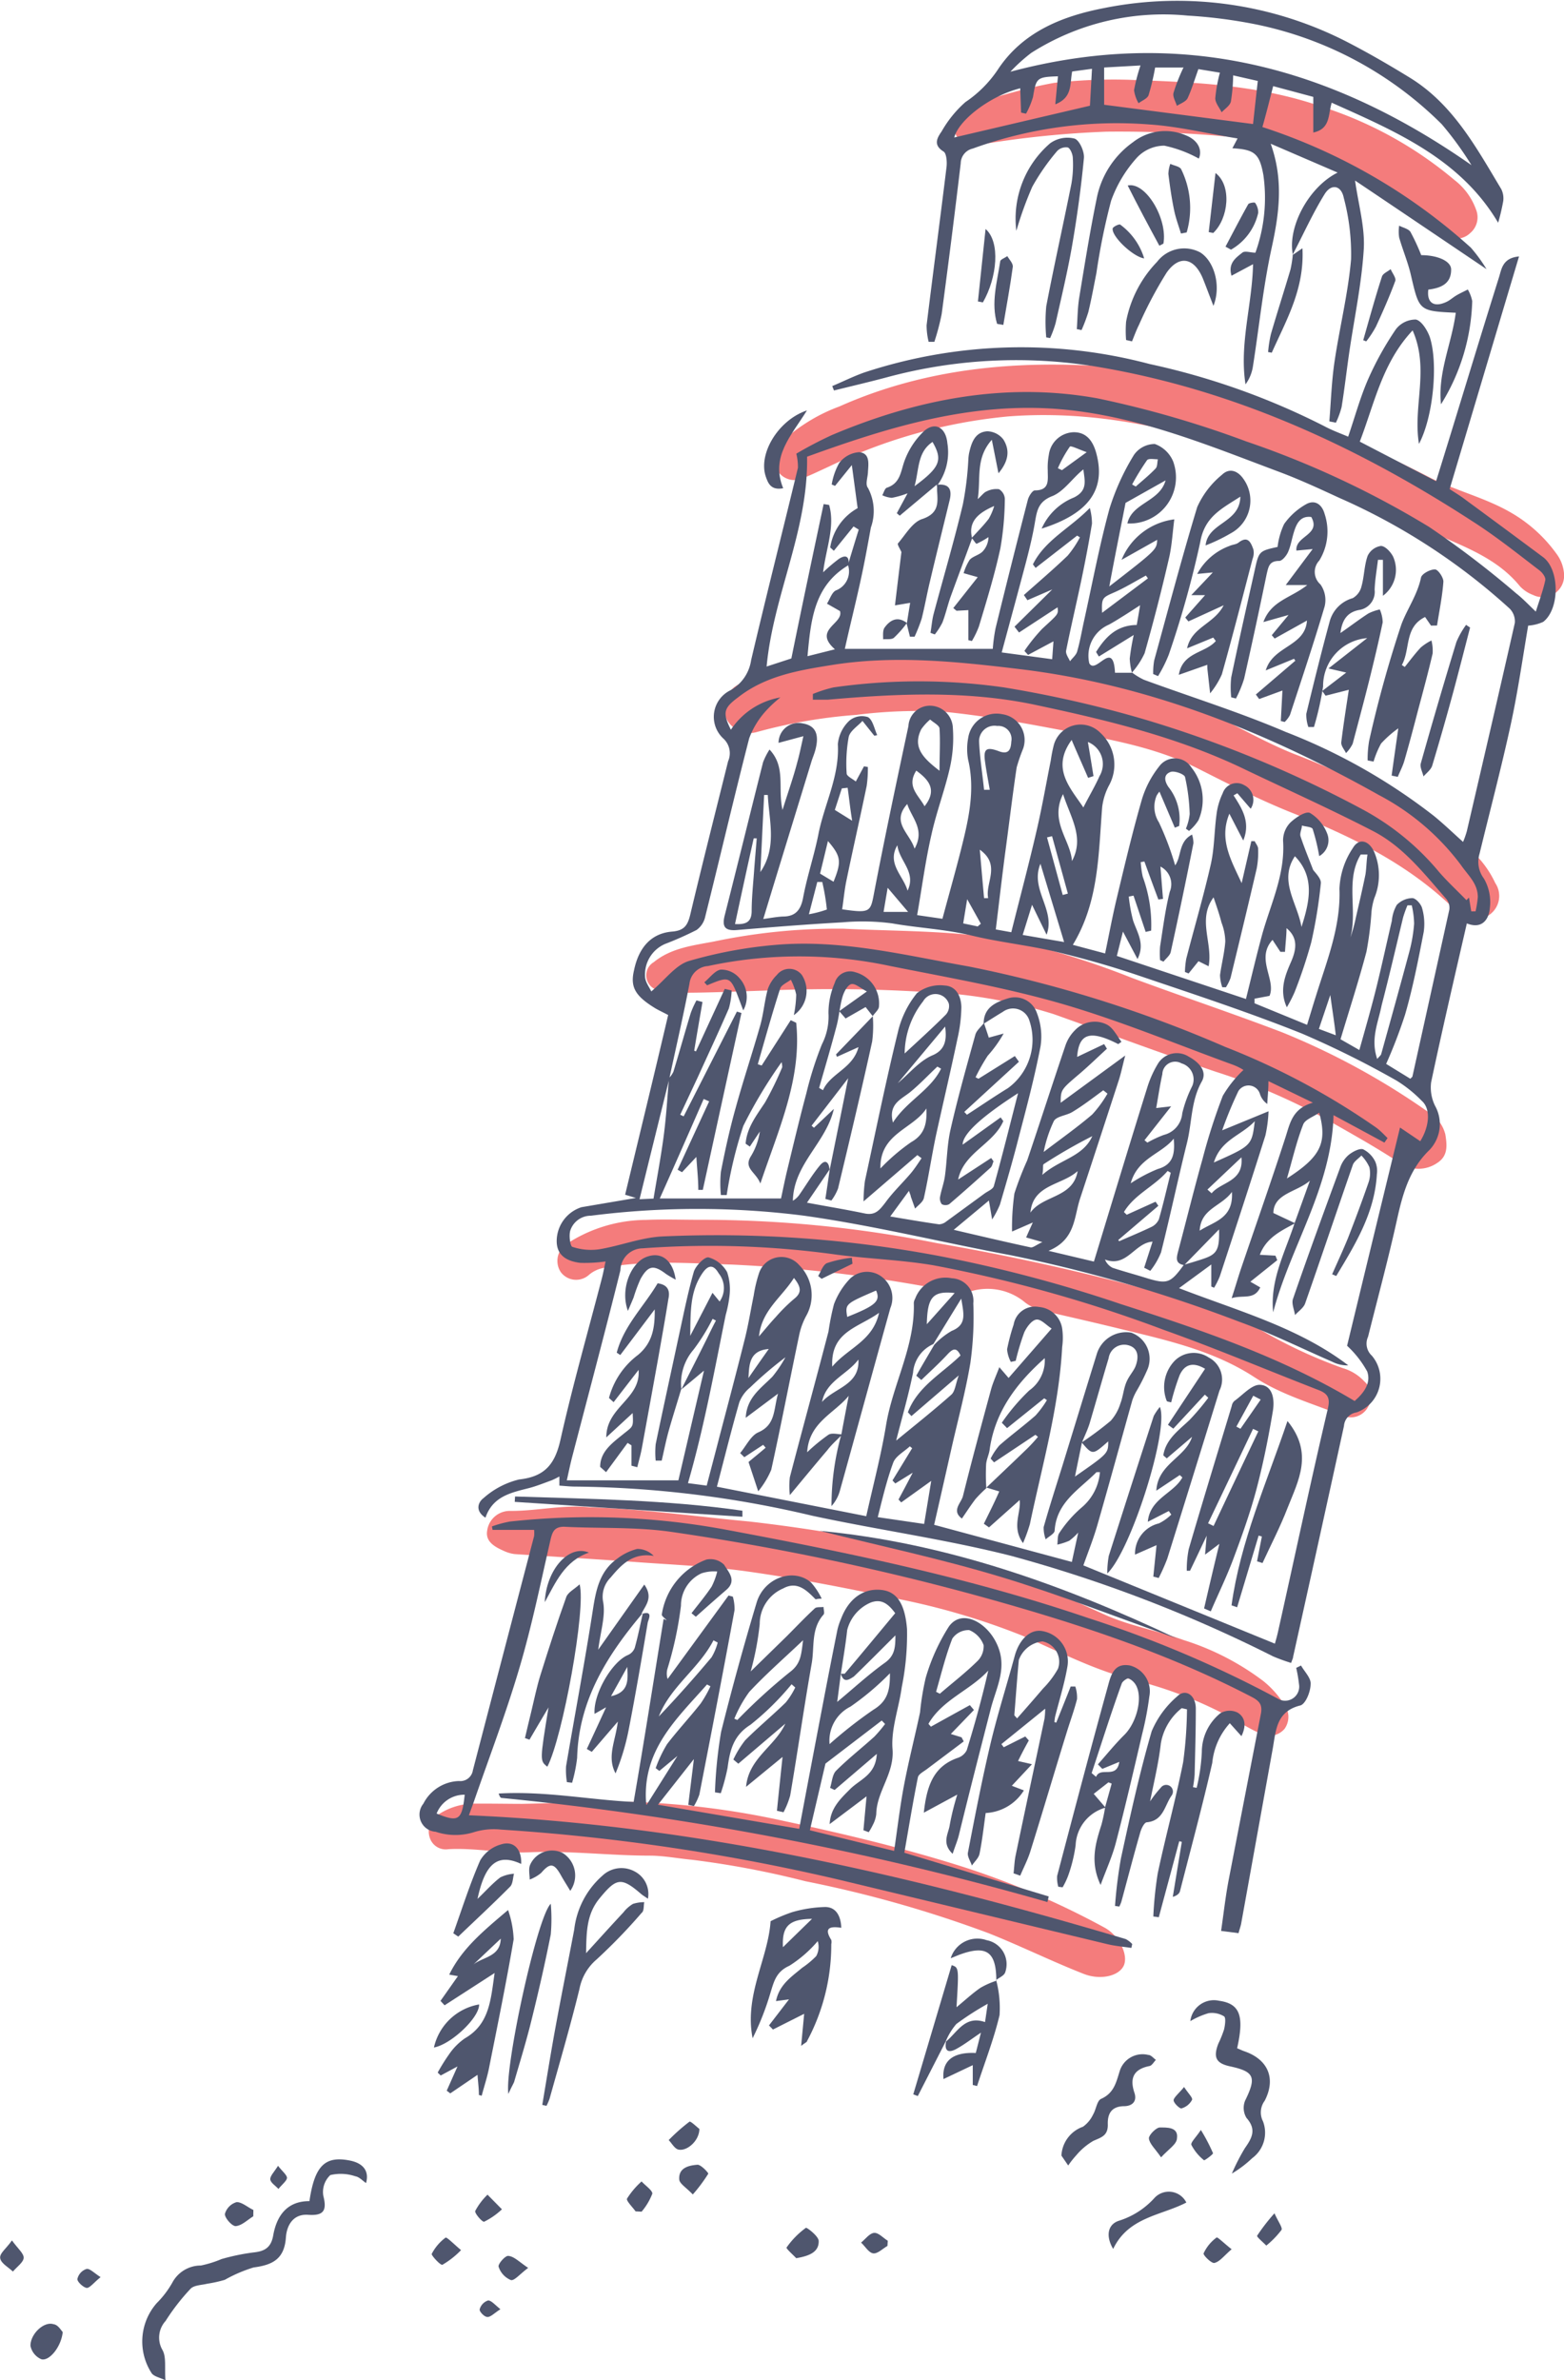 <svg xmlns="http://www.w3.org/2000/svg" viewBox="0 0 145.36 221.08"><defs><style>.cls-1{fill:#f47c7c;}.cls-2{fill:#4f566e;}</style></defs><title>pisa</title><g id="Layer_2" data-name="Layer 2"><g id="Layer_1-2" data-name="Layer 1"><path class="cls-1" d="M78.39,86.26c5.62.28,11.27.13,16.81,1.36a76.57,76.57,0,0,1,10,3.21c4.66,1.73,9.38,3.3,14,5.07a67.75,67.75,0,0,1,13.43,7.31,3.4,3.4,0,0,1,1.7,2.15c.16,1,.27,2-.74,2.65a3.07,3.07,0,0,1-3.51,0c-2.27-1.5-4.64-2.8-7-4.15A57.09,57.09,0,0,0,113,99.55c-5-1.69-10-3.55-15.06-5.35a45.36,45.36,0,0,0-12.13-2.07A141,141,0,0,0,71.37,92c-2.89.09-5.77.23-8.66.21a4.2,4.2,0,0,1-1.57-.24,1.42,1.42,0,0,1-.38-2.6c1.63-1.33,3.66-1.55,5.6-1.92A55.88,55.88,0,0,1,78.39,86.26Z"/><path class="cls-1" d="M85.83,60.88A75.67,75.67,0,0,1,98.94,62.6c4.39.86,8.84,1.57,13,3.42,2.8,1.26,5.46,2.86,8.31,4a70.8,70.8,0,0,1,15.17,8,9.34,9.34,0,0,1,3.55,4,2.14,2.14,0,0,1-3.11,2.87,3.33,3.33,0,0,1-.67-.43c-4.28-4.18-9.51-6.74-15-8.92-3.05-1.21-6-2.71-8.92-4.19-3.87-1.94-8.07-2.66-12.25-3.46-3.79-.72-7.57-1.42-11.42-1.79a45.13,45.13,0,0,0-8,.3A48.1,48.1,0,0,0,70.32,68a2.42,2.42,0,0,1-2.87-1.38,2.5,2.5,0,0,1,1.23-3.07,14.88,14.88,0,0,1,4.8-1.53A67.75,67.75,0,0,1,85.83,60.88Z"/><path class="cls-1" d="M54.77,140c5,.16,9.88.86,14.82,1.32a151.16,151.16,0,0,1,19.48,3.51c4.76,1.08,9.16,3.13,13.57,5.13,2.36,1.07,4.93,1.49,7.35,2.37a24.29,24.29,0,0,1,7.42,3.81,8.76,8.76,0,0,1,1.87,2.07,1.93,1.93,0,0,1,.11,2.37,1.88,1.88,0,0,1-2.44.35c-.85-.38-1.64-.89-2.46-1.34a38.33,38.33,0,0,0-9.17-3.56c-3.61-.9-6.89-2.62-10.27-4.09a65.47,65.47,0,0,0-12.39-3.58c-4.28-.92-8.6-1.74-12.94-2.36-3.37-.49-6.8-.64-10.2-.88-3.9-.29-7.79-.51-11.68-.77a3.31,3.31,0,0,1-1-.29c-.84-.37-1.75-.86-1.56-1.9a2.12,2.12,0,0,1,2.18-1.82C49.9,140.35,52.31,139.75,54.77,140Z"/><path class="cls-1" d="M145.36,53.26a2,2,0,0,1-2.88,2,3.16,3.16,0,0,1-1.21-.8c-1.75-2.16-4.14-3.26-6.61-4.33-4.4-1.92-8.66-4.18-13.12-5.95-8.92-3.53-18-6.25-27.84-5.5A48.56,48.56,0,0,0,77.12,43.3c-.85.39-1.69.8-2.56,1.14a1.84,1.84,0,0,1-2.33-.78,1.82,1.82,0,0,1,.24-2.44A15.92,15.92,0,0,1,78,37.76c7.51-3.35,15.47-4.23,23.58-3.79,4.13.22,8.08,1.55,12.06,2.65A109,109,0,0,1,133,44.41c2.35,1.17,4.93,1.8,7.23,3.09a13.54,13.54,0,0,1,4.52,4.06A3.53,3.53,0,0,1,145.36,53.26Z"/><path class="cls-1" d="M48.51,167.55c2.94-.05,5.34-.2,7.73-.22A76.3,76.3,0,0,1,73,169.17c5.6,1.2,11.17,2.53,16.63,4.27a76.56,76.56,0,0,1,13,5.59c1.41.75,2.25,2.56,1.82,3.53s-2.16,1.41-3.76.77c-3-1.18-5.85-2.59-8.82-3.77a110.39,110.39,0,0,0-17-4.82,84.64,84.64,0,0,0-10.58-2c-1.28-.12-2.56-.37-3.84-.38-3.78,0-7.55-.48-11.33-.31-2.49.11-5-.43-7.46-.29a1.55,1.55,0,0,1-1.74-1.15,1.82,1.82,0,0,1,.84-2.08,6.08,6.08,0,0,1,3.4-1C45.75,167.52,47.4,167.55,48.51,167.55Z"/><path class="cls-1" d="M65,113.3a111.42,111.42,0,0,1,22.09,2.17,214.46,214.46,0,0,1,25.75,6.08,21.47,21.47,0,0,1,4.25,1.93,45.13,45.13,0,0,0,7.72,3.6,4.38,4.38,0,0,1,2,1.24,1.86,1.86,0,0,1,.36,2.32,1.83,1.83,0,0,1-2.41.84c-2.76-1.11-5.64-1.91-8.17-3.56-3.8-2.48-8.16-3.44-12.48-4.49-2.45-.6-4.92-1.16-7.38-1.73a4.24,4.24,0,0,1-1.43-.7,5.44,5.44,0,0,0-5.26-1c-1.13.38-2.27-.21-3.39-.39a136.66,136.66,0,0,0-18.61-2.15c-4-.12-8-.44-11.94.31a2.87,2.87,0,0,0-1.39.67,1.78,1.78,0,0,1-2.59-.28,1.88,1.88,0,0,1,.5-2.59,13.59,13.59,0,0,1,7.4-2.26C61.72,113.24,63.37,113.3,65,113.3Z"/><path class="cls-1" d="M104.91,7.41c5.48.21,11.88.37,18,2.52a36.23,36.23,0,0,1,12.28,6.8,6,6,0,0,1,2,2.75,1.91,1.91,0,0,1-.55,2.17,1.81,1.81,0,0,1-2.22.24c-1.79-.92-3.1-2.5-4.79-3.57a33.91,33.91,0,0,0-14.81-5.56,108.84,108.84,0,0,0-12-.53,92.37,92.37,0,0,0-11.5,1.16c-1.34.18-2.33-.22-2.61-1.19a2.3,2.3,0,0,1,1.65-2.56c2.52-.7,5-1.48,7.6-1.94A49.51,49.51,0,0,1,104.91,7.41Z"/><path class="cls-2" d="M136.33,85.77c-1.15,5-2.29,9.89-3.32,14.76a3.84,3.84,0,0,0,.37,2.19,3.48,3.48,0,0,1-.51,4.08c-1.91,1.84-2.51,4.13-3.05,6.57-.8,3.61-1.77,7.19-2.67,10.79a1.52,1.52,0,0,0,.35,1.76,3.31,3.31,0,0,1-1.42,5.27,1.37,1.37,0,0,0-1.17,1.26q-2.35,10.74-4.73,21.46c0,.12-.08.24-.18.55a17.57,17.57,0,0,1-1.68-.61A129.67,129.67,0,0,0,94,144.52c-6.1-1.55-12.38-2.41-18.54-3.74a99.19,99.19,0,0,0-22-2.7c-.48,0-1-.06-1.47-.09v-.85a7.61,7.61,0,0,1-.7.35c-.69.25-1.38.53-2.09.72-1.68.43-3.4.76-4.08,2.76-1-.64-.68-1.45-.18-1.82a7.7,7.7,0,0,1,3.3-1.73c2.4-.26,3.34-1.42,3.85-3.69,1.12-5,2.55-10,3.85-15,.13-.5.22-1,.34-1.56a13.76,13.76,0,0,1-2.35.13c-1.5-.18-2.18-.88-2.19-2a3.32,3.32,0,0,1,2.3-3.17l5.06-.86-1-.3c1.34-5.56,2.69-11.11,4-16.69-.49-.26-.84-.42-1.17-.61-1.92-1.17-2.37-2-2-3.56.44-2.11,1.6-3.42,3.53-3.58,1.13-.09,1.45-.58,1.69-1.56,1.13-4.76,2.34-9.51,3.52-14.26a1.85,1.85,0,0,0-.44-2.11,2.74,2.74,0,0,1,.67-4.49,3.84,3.84,0,0,0,1.91-2.79c1.41-6,2.91-11.91,4.35-17.87a5.06,5.06,0,0,0-.15-1.31,36,36,0,0,1,3.33-1.74C85.2,37.08,93.46,35.46,102,37a95.27,95.27,0,0,1,13.82,4,85.8,85.8,0,0,1,17,7.94,88.61,88.61,0,0,1,8.09,6.17c.59.46,1.1,1,1.83,1.7.31-1,.67-1.93.88-2.92.06-.26-.27-.71-.54-.91-2-1.53-4-3.13-6.15-4.51-10.78-7-22.26-12.29-35-14.41a46.16,46.16,0,0,0-19.56,1c-1.62.43-3.24.81-4.86,1.21l-.16-.41c1-.42,2-.92,3-1.27a46.57,46.57,0,0,1,26.49-.78,66.9,66.9,0,0,1,16.29,5.8c.69.37,1.44.64,2.17.95.63-1.84,1.12-3.66,1.87-5.37a29.15,29.15,0,0,1,2.56-4.6,2.32,2.32,0,0,1,1.86-.91c.53.11,1.07,1,1.29,1.61.81,2.45.32,7.47-1,9.94-.58-3.53,1-6.94-.59-10.54-2.82,3-3.54,6.77-4.91,10.33l7.09,3.68c2-6.41,3.88-12.69,5.85-18.95.24-.77.33-1.79,1.86-1.93-2.18,7.29-4.29,14.39-6.45,21.61.41.27,1,.62,1.49,1q3.61,2.65,7.21,5.33c1.54,1.17,1.54,4.81,0,6a4,4,0,0,1-1.4.35c-.51,3-.95,6.1-1.62,9.19-.87,4-1.93,8-2.9,12a2.58,2.58,0,0,0,.41,2.31,4.36,4.36,0,0,1,.55,2.72C138.38,85.42,137.73,86.33,136.33,85.77ZM86.75,124.84a3.18,3.18,0,0,0-1.89,2.66c-.44,2.18-1.07,4.32-1.57,6.31,1.72-1.41,3.46-2.79,5.12-4.26.36-.31.4-1,.7-1.8l-4.4,3.78-.33-.35c.9-2.4,3.17-3.6,4.89-5.28-.38-.82-.74-.61-1.23-.08-.76.82-1.6,1.58-2.41,2.36l-.47-.4c.56-1,1.11-1.91,1.67-2.87a7,7,0,0,1,1.62-1.29c1.44-.58,1.11-1.6.89-3Zm13.8,9.13a31,31,0,0,0,2.68-2,4.31,4.31,0,0,0,.9-1.61c.24-.61.29-1.3.53-1.91s.63-1,.85-1.48c.33-.8.35-1.71-.58-2a1.46,1.46,0,0,0-1.89,1.18c-.6,2-1.16,4-1.77,6.06-.19.61-.47,1.18-.71,1.77-.21,1-.43,2.07-.65,3.17C103,135,103,135,103,133.88,101.55,135.16,101.55,135.16,100.55,134ZM81.11,94.38l-.66-.84L78.59,94.6,78,93.92l2.57-1.83c-.58-.29-1.09-.77-1.45-.68s-.69.73-.82,1.19c-.25.87-.31,1.79-.54,2.67-.51,1.94-1.08,3.86-1.63,5.78l.36.21c.7-1.58,2.78-2,3.3-4l-2,.9-.09-.22,3.42-3.55a11.49,11.49,0,0,1-.06,2.35c-1,4.56-2.08,9.1-3.17,13.65a4.59,4.59,0,0,1-.62,1.12l-.56-.15c.14-.9.27-1.79.4-2.69.55-2.73,1.11-5.46,1.72-8.52l-3.4,4.41.22.19L77.5,103c-.73,3.17-3.74,5.1-3.81,8.53a1.93,1.93,0,0,0,.66-.64c.62-.89,1.18-1.84,1.87-2.66.51-.6.82-.25.88.4L75,111.71c2,.37,3.69.65,5.37,1,1,.21,1.4-.35,1.91-1,.72-1,1.59-1.81,2.37-2.73.37-.44.68-.93,1-1.4l-.39-.29-5,4.3a14.36,14.36,0,0,1,.13-1.91c1-4.61,1.94-9.23,3.06-13.81a9,9,0,0,1,1.77-3.62,3.51,3.51,0,0,1,2.59-.71c1.06.06,1.52,1,1.54,2A13.86,13.86,0,0,1,89,96.42c-.63,3-1.34,6-2,9-.41,1.94-.7,3.91-1.13,5.84-.08.39-.54.69-.82,1l-.4-1.12c0-.11-.07-.21-.17-.53l-1.74,2.38c1.6.27,3.06.52,4.53.73a1.11,1.11,0,0,0,.66-.25l3.56-2.6c.31-.23.8-.41.88-.71.77-2.76,1.46-5.55,2.25-8.62-3.51,2.26-5.15,3.82-5.15,4.78L93,103.79l.25.34c-.93,2.16-3.68,2.92-4.2,5.43l3.07-2,.22.31c-.09.19-.12.44-.26.57-1.27,1.15-2.55,2.29-3.86,3.41a.73.73,0,0,1-.69,0,.89.89,0,0,1-.16-.69c.12-.64.36-1.27.45-1.91.2-1.44.2-2.92.52-4.32.68-3,1.5-5.89,2.31-8.82.11-.4.52-.72.8-1.09.15.46.31.92.45,1.36L93.28,96a11.83,11.83,0,0,1-1.48,2.06,18.25,18.25,0,0,0-1.13,2l.27.14,3.38-2.11.38.53-5.08,4.66.25.26c1.27-.82,2.52-1.68,3.81-2.47a5.56,5.56,0,0,0,2-6.25,1.59,1.59,0,0,0-2.47-.84c-.6.36-1.19.74-1.79,1.11,0-1.51,1.11-2,2.27-2.36a2.16,2.16,0,0,1,2.69,1.39,6,6,0,0,1,.33,3.06c-.54,2.81-1.27,5.58-2,8.35-.54,2.14-1.16,4.26-1.78,6.37a9,9,0,0,1-.72,1.37l-.3-1.76-3.27,2.72c2.61.61,4.87,1.14,7.14,1.63.22.05.51-.22,1.1-.49l-1.51-.43c.19-.44.34-.77.62-1.39l-1.93.84a23,23,0,0,1,.22-3.54,30.36,30.36,0,0,1,1.19-3.07c1.2-3.55,2.35-7.12,3.55-10.66a3.66,3.66,0,0,1,.9-1.44,2.52,2.52,0,0,1,2.94-.52c.58.29.92,1,1.37,1.61l-.3.21c-2.62-1.34-3.66-1-3.82,1.19l2.51-1.19.26.43c-.83.76-1.64,1.55-2.49,2.28-1.79,1.52-1.8,1.51-1.81,2.74l6-4.39c-.23.87-.37,1.57-.58,2.24q-1.8,5.54-3.62,11.06c-.57,1.73-.42,3.81-2.93,4.84l4.22,1c1.69-5.54,3.32-10.93,5-16.3a9.83,9.83,0,0,1,1-2.16,2.06,2.06,0,0,1,2.82-.57c.92.5,1.76,1.35,1.19,2.33-1,1.8-.89,3.79-1.36,5.67-.84,3.38-1.56,6.79-2.41,10.17a6.74,6.74,0,0,1-1,1.72l-.57-.29.78-2.42c-1.67.1-2.39,2.44-4.42,1.66a1.46,1.46,0,0,0,.71.77c1.09.36,2.2.65,3.3,1,1.79.52,2.09.41,3.32-1.28.58-.17,1.16-.34,1.73-.53,1.34-.44,1.59-.83,1.54-2.76l-3.24,3.32c-.85-.14-.72-.68-.56-1.29.76-2.85,1.46-5.71,2.26-8.55a54.57,54.57,0,0,1,1.89-5.89,10.89,10.89,0,0,1,1.92-2.4,5.36,5.36,0,0,0-1-.49c-5.31-1.93-10.54-4.11-15.94-5.67-5.2-1.5-10.56-2.43-15.88-3.49a40.52,40.52,0,0,0-16.95,0,1.85,1.85,0,0,0-1.72,1.64c-.56,2.94-1.24,5.86-1.87,8.8-.91,3.69-1.83,7.39-2.77,11.22l1.3-.06c.33-2,.7-3.94.95-5.86s.33-3.56.49-5.34a2.09,2.09,0,0,0,.41-.59c.55-1.81,1.06-3.64,1.61-5.45a8.75,8.75,0,0,1,.53-1.17l.56.15c-.26,1.51-.52,3-.77,4.52l.16.07,2.68-5.81L68,92a7,7,0,0,1-.26,1.67c-.93,2.14-1.92,4.26-2.89,6.39l-1.63,3.48.32.15,4.95-9.73.42.13q-1.8,8.22-3.59,16.43l-.42,0c0-1-.11-1.91-.18-3.06l-1.33,1.42-.41-.23,2.93-6.35-.51-.22c-1.31,3-2.63,6-4.08,9.24H72.59c.2-.94.38-1.84.6-2.74.57-2.35,1.13-4.71,1.76-7.06a32.54,32.54,0,0,1,1.44-4.52A5.65,5.65,0,0,0,77,94.11a7,7,0,0,1,.58-2.81,1.49,1.49,0,0,1,1.9-1,3,3,0,0,1,2.21,3.2C81.67,93.79,81.32,94.07,81.11,94.38ZM63.32,129c-.39,1.32-.81,2.62-1.18,3.94-.25.9-.43,1.82-.64,2.73l-.56,0a7.8,7.8,0,0,1,0-1.53c.69-3.32,1.42-6.64,2.14-10,.44-2,.83-4,1.4-6,.17-.57,1-1.41,1.37-1.35a2.87,2.87,0,0,1,1.73,1.37,5,5,0,0,1,.21,2.29,11.12,11.12,0,0,1-.34,1.68c-1.06,5.2-2,10.41-3.51,15.63l1.74.23c.44-1.68.83-3.15,1.21-4.63.79-3,1.6-6.06,2.36-9.1.32-1.3.53-2.62.8-3.93a12.88,12.88,0,0,1,.49-2.06,2.19,2.19,0,0,1,3.74-.76,3.93,3.93,0,0,1,.63,4.75,6.55,6.55,0,0,0-.65,1.83c-.87,4.14-1.67,8.3-2.58,12.43a8.16,8.16,0,0,1-1.21,2l-.9-2.72c.37-.32,1-.82,1.59-1.33l-.23-.27-1.75,1.15-.39-.38c.55-.66,1-1.62,1.67-1.92,1.63-.7,1.42-2.07,1.85-3.6l-3,2.24c.09-1.89,1.42-2.74,2.48-3.82a11.8,11.8,0,0,0,1.21-1.8,35.57,35.57,0,0,0-3.29,2.81,3.29,3.29,0,0,0-1,1.38c-.74,2.57-1.38,5.17-2.08,7.83l13.88,2.74c.67-3,1.39-5.71,1.84-8.45.63-3.84,2.71-7.35,2.58-11.36a.89.89,0,0,1,.12-.38,3,3,0,0,1,3.41-1.91,2.1,2.1,0,0,1,2,2.33,30.81,30.81,0,0,1-.27,5.52c-.45,2.69-1.17,5.34-1.77,8-.53,2.35-1.06,4.69-1.6,7.05l12.8,3.45c.17-.81.36-1.65.59-2.73a5.41,5.41,0,0,1-.83.76,6,6,0,0,1-1.11.36c.05-.36,0-.81.17-1.06a11.37,11.37,0,0,1,2.08-2.38,4.8,4.8,0,0,0,1.71-3.29c-.16,0-.28,0-.32,0-1.58,1.6-3.72,2.78-3.89,5.42,0,.29-.54.55-.83.82a3,3,0,0,1-.19-1.14c.54-1.91,1.15-3.8,1.74-5.69,1.07-3.48,2.15-7,3.21-10.43a2.85,2.85,0,0,1,3.18-1.94,2.58,2.58,0,0,1,1.55,3.34,17.93,17.93,0,0,1-1,2,5,5,0,0,0-.44.94c-1.08,3.85-2.13,7.71-3.24,11.56-.37,1.3-.88,2.56-1.31,3.78l17.8,7.27c.09-.32.21-.73.3-1.15,1.54-6.89,3-13.79,4.62-20.67.24-1,0-1.42-.92-1.76-4.78-1.85-9.49-3.85-14.31-5.56a128,128,0,0,0-21.4-6c-3-.51-6.05-.6-9.07-1a85.62,85.62,0,0,0-18-.58A2.09,2.09,0,0,0,57.66,118c-1.45,5.83-3,11.63-4.51,17.43-.16.63-.29,1.26-.47,2.07H63.05c.77-3.29,1.54-6.62,2.38-10.19-.88.73-1.49,1.25-2.11,1.75.74-1.46,1.49-2.93,2.22-4.4.34-.67.65-1.35,1-2l-.31-.16a18.16,18.16,0,0,1-1.78,2.87A4.82,4.82,0,0,0,63.32,129ZM105.2,62.48a6,6,0,0,1-.2-1.31,21.33,21.33,0,0,1,.37-2.19l-3.24,2-.26-.42c.85-1.36,1.89-2.49,3.78-2.51.09-.54.18-1,.31-1.83-.69.44-1.12.73-1.56,1s-.89.56-1.36.81a3.14,3.14,0,0,0-1.8,3.58c.62,1.09,2.23-2.31,2.39.88h1.61a6.32,6.32,0,0,0,1.08.65c4.39,1.61,8.86,3,13.16,4.84a54.41,54.41,0,0,1,13.78,7.8c.92.75,1.77,1.57,2.72,2.42a8.45,8.45,0,0,0,.35-1c1.5-6.45,3-12.89,4.46-19.34a1.69,1.69,0,0,0-.48-1.33,58.29,58.29,0,0,0-15.8-10.27c-1.8-.83-3.61-1.67-5.46-2.37-6.61-2.47-13.12-5.2-20.27-5.86-8.45-.77-16.23,1.66-23.77,4.39.12,6.85-3.14,12.86-3.76,19.49l2.3-.75c1-4.92,2-9.63,3-14.34l.51.08c.57,2-.28,4-.56,6.26a16.26,16.26,0,0,1,1.47-1.25c.65-.42,1-.23.88.59-3.19,1.9-3.49,5.07-3.8,8.45l2.55-.64c-2.09-1.83.84-2.37.47-3.55l-1.21-.69c.27-.42.45-1.05.83-1.23a1.89,1.89,0,0,0,1.12-2.37c.33-1.1.66-2.19,1-3.28l-.48-.29L77.5,51.16l-.34-.31a5.06,5.06,0,0,1,2.55-3.65c-.19-1.39-.35-2.62-.54-4l-1.56,1.93L77.3,45A6.1,6.1,0,0,1,78,43,2.57,2.57,0,0,1,79.84,42c1,.08.89,1,.83,1.8,0,.51-.28,1.18,0,1.52A4.56,4.56,0,0,1,80.94,49c-.29,1.6-.58,3.21-.93,4.8-.46,2.13-1,4.25-1.49,6.47H92.27a16.07,16.07,0,0,1,.26-1.92q1.47-6,3-11.93c.09-.34.43-.87.65-.87,1.42,0,1.19-1,1.2-1.85a6.32,6.32,0,0,1,.1-1.45,2.4,2.4,0,0,1,2.24-2.1c1.28-.05,1.88.87,2.17,1.95.9,3.32-.64,5.6-5.08,7a5.53,5.53,0,0,1,3-2.89c1.31-.65,1-1.56.88-2.61-1,.79-1.77,2-2.84,2.46-1.35.51-1.47,1.35-1.66,2.44-.21,1.26-.52,2.51-.84,3.74-.73,2.76-1.48,5.5-2.25,8.36l4.69.63.12-1.66-2.36,1.26-.34-.37a16.44,16.44,0,0,1,1.65-2.05c1.48-1.37,1.52-1.33,1.43-2l-3.58,2.34-.42-.54,3.51-3.46-2.31,1-.33-.48c1.36-1.21,2.75-2.39,4.07-3.66a9.52,9.52,0,0,0,1.14-1.7l-.26-.16-3.86,3L96,52.42c1.12-2.26,3.45-3.35,5.29-5.24a5.68,5.68,0,0,1,.2,1.46c-.28,1.7-.6,3.38-.95,5.06-.47,2.25-1,4.47-1.45,6.72-.07.32.23.7.36,1,.22-.3.56-.56.66-.9.27-.93.43-1.89.64-2.84.77-3.48,1.43-7,2.37-10.44a21.89,21.89,0,0,1,2.28-5,2.37,2.37,0,0,1,1.93-1,2.92,2.92,0,0,1,1.7,1.61,4.29,4.29,0,0,1-4.25,5.77c.43-1.93,3-2,3.55-4l-3.72,2.09c-.45,2.3-1,5-1.51,7.76,4.4-3.41,4.4-3.41,4.45-4.33L104.24,52a6.12,6.12,0,0,1,4.9-3.76c-.16,1.23-.22,2.44-.49,3.6-.69,3-1.44,5.91-2.27,8.84A7.59,7.59,0,0,1,105.2,62.48Zm15.17,51.14c-1.3.7-2.68,1.34-3.28,2.93l1.45.08.17.42-2.5,2,.92.53c-.57,1.2-1.59.67-2.66,1,.33-1,.58-1.87.85-2.68,1.39-4.09,2.83-8.17,4.16-12.28.42-1.3.63-2.65,2.54-3.2l-4.13-2c0,.85-.08,1.49-.11,2.12a1.81,1.81,0,0,1-.68-.93,1.11,1.11,0,0,0-2-.27,36.85,36.85,0,0,0-1.51,3.65l4.31-1.77a12.71,12.71,0,0,1-.29,2.24c-1.38,4.37-2.81,8.73-4.24,13.09a7.49,7.49,0,0,1-.53,1.06l-.26-.11v-2.05l-3,2.2c5.54,2.14,11.11,3.65,15.73,7.17a3.1,3.1,0,0,1-1.5-.34c-2.87-1.25-5.69-2.65-8.63-3.71a134.72,134.72,0,0,0-21.34-6.2c-6.37-1.19-12.69-2.75-19.1-3.65a78.26,78.26,0,0,0-19.82,0A2,2,0,0,0,53,114.31c-.14.46,0,1.44.19,1.5a5.46,5.46,0,0,0,2.5.23c1.94-.32,3.83-1.07,5.77-1.19a111.8,111.8,0,0,1,25.71,1.79,127.41,127.41,0,0,1,17,4.49c7.46,2.39,14.9,4.91,21.73,9,.84-.73,1.55-1.65,1.17-2.74A9.43,9.43,0,0,0,125.2,125c1.56-6.45,3.21-13.25,4.92-20.27L132,106c.85-1.37,1-3,.14-3.75a12.09,12.09,0,0,0-2.36-1.89A88.08,88.08,0,0,0,121,96c-5-2-10.19-3.7-15.33-5.44-2.46-.83-5-1.55-7.51-2.15s-5.22-.88-7.8-1.5-5-.71-7.43-1.14a21,21,0,0,0-4.63-.1c-3.25.18-6.5.44-9.75.71-1.09.1-1.48-.21-1.2-1.33,1.21-4.75,2.37-9.5,3.57-14.25a6.57,6.57,0,0,1,.6-1.18c1.55,1.65.74,3.58,1.21,5.61.53-1.71,1-3,1.36-4.39.23-.81.39-1.64.58-2.46L72.36,69a1.85,1.85,0,0,1,2.27-1.8c1.16.2,1.54,1,1.15,2.46-.09.34-.23.67-.34,1-1.49,4.88-3,9.75-4.5,14.7.61-.08,1.21-.2,1.82-.23,1.14,0,1.66-.57,1.88-1.74.36-1.94,1-3.83,1.4-5.78.53-2.84,2-5.46,1.83-8.49a3.43,3.43,0,0,1,1.07-2.18,1.83,1.83,0,0,1,1.73-.33c.45.26.59,1.09.86,1.67l-.27.06-1.1-1.38c-.44.49-1.15.92-1.28,1.49a13.69,13.69,0,0,0-.19,3.39c0,.25.53.49.85.75l.76-1.41.36.06A11.35,11.35,0,0,1,80.55,73c-.6,2.9-1.26,5.78-1.86,8.68-.2.92-.28,1.86-.42,2.78,2.56.37,2.63.25,2.94-1.38,1-5.22,2.11-10.43,3.22-15.64a2,2,0,0,1,2.07-1.89,2.14,2.14,0,0,1,2.06,2.08,12.64,12.64,0,0,1-.3,3.78c-.46,2-1.22,4-1.68,6.07C86,80,85.69,82.44,85.24,85l2.35.34c.59-2.2,1.17-4.24,1.69-6.28.7-2.79,1.39-5.58.7-8.49a5.48,5.48,0,0,1,0-2,2.66,2.66,0,0,1,3.18-2.23,2.42,2.42,0,0,1,1.93,3.2,16.27,16.27,0,0,0-.6,1.74c-.37,2.47-.67,5-1,7.44s-.62,5-.94,7.61l1.44.26c.81-3.24,1.63-6.3,2.34-9.38.51-2.17.89-4.38,1.33-6.57a13.39,13.39,0,0,1,.28-1.43,2.58,2.58,0,0,1,4.34-1.13,4,4,0,0,1,.8,4.86,5.81,5.81,0,0,0-.64,2c-.35,4.37-.3,8.82-2.73,12.82l3,.8c.38-1.81.69-3.5,1.09-5.16.74-3.09,1.47-6.18,2.35-9.22a9.23,9.23,0,0,1,1.59-3,1.81,1.81,0,0,1,3,.12,4.79,4.79,0,0,1,.65,4.88,4.23,4.23,0,0,1-.88,1l-.29-.21a4.87,4.87,0,0,0,.35-1.36,17.88,17.88,0,0,0-.43-3.43c-.06-.28-1-.61-1.34-.48-.62.22-.63.76-.21,1.39a4.78,4.78,0,0,1,1,3.63l-.4.16-1.43-3.35a2.35,2.35,0,0,0-.26.37,2.68,2.68,0,0,0,.21,2.48,26.91,26.91,0,0,1,1.51,4c.61-.87.3-2.2,1.57-2.86a2.76,2.76,0,0,1,.13.8q-1,5.05-2.11,10.1c-.07.33-.44.6-.67.9l-.32-.14a7.68,7.68,0,0,1,0-1.27c.27-1.7.48-3.42.9-5.08a1.83,1.83,0,0,0-.87-2.34c.08,1,.16,2,.24,3l-.43.06c-.44-1.17-.87-2.35-1.3-3.53l-.34.06a8.73,8.73,0,0,0,.19,1.36,13,13,0,0,1,.78,5l-.51.12c-.38-1.13-.75-2.25-1.13-3.37l-.44.09a14.73,14.73,0,0,0,.4,2.22c.38,1.13,1.13,2.16.41,3.58l-1.35-2.55-.57,2.26,12,4c.53-2.13,1-4.14,1.54-6.11.81-2.83,2.12-5.53,1.91-8.6a2.39,2.39,0,0,1,.67-1.67c.49-.47,1.43-1.09,1.83-.9a3.82,3.82,0,0,1,1.59,1.89,1.69,1.69,0,0,1-.73,2.12A18.58,18.58,0,0,0,122,77c-.07-.2-.68-.22-1-.32,0,.33-.22.7-.13,1,.35,1.06.78,2.09,1.18,3.13.33.4.76.85.71,1.25a45.67,45.67,0,0,1-.89,5.46,45.9,45.9,0,0,1-1.55,4.64,13.23,13.23,0,0,1-.72,1.4c-.74-1.59-.14-3,.4-4.24s.6-2.26-.43-3.11c0,.69-.1,1.45-.14,2.2H119l-.73-1.11c-1.6,1.75.36,3.7-.28,5.2l-1.39.26,0,.43,4.88,2c.31-1,.57-1.88.85-2.76,1-3.22,2.29-6.36,2.16-9.88a7.29,7.29,0,0,1,1.24-3.77c.58-1,1.52-.71,2,.38a5.52,5.52,0,0,1,0,4.26,6.41,6.41,0,0,0-.26,1.23,30.73,30.73,0,0,1-.47,3.75c-.72,2.72-1.59,5.39-2.41,8.13l1.75,1c.56-2,1.14-4,1.63-6s.92-4,1.39-6a3.58,3.58,0,0,1,.46-1.48,2.07,2.07,0,0,1,1.44-.63c.32,0,.81.55.91.93a5.23,5.23,0,0,1,.15,2.22c-.5,2.57-1,5.15-1.73,7.67a46.21,46.21,0,0,1-1.76,4.58l2.25,1.38c.13-.14.18-.17.19-.2Q133,92.19,134.7,84.5a1.28,1.28,0,0,0-.28-1c-2.07-2.36-4-4.88-6.87-6.34-3.88-2-7.86-3.79-11.8-5.67-6.18-3-12.8-4.59-19.43-6-6.38-1.37-12.91-1.07-19.4-.5-.45,0-.91,0-1.37,0l0-.53a12.45,12.45,0,0,1,1.91-.61,56.11,56.11,0,0,1,15.85,0,108.07,108.07,0,0,1,13.15,3,108.24,108.24,0,0,1,20.27,8.38,24.05,24.05,0,0,1,7,5.74c.8.93,1.71,1.76,2.56,2.64l.24-.24.21,1.28h.4a10.06,10.06,0,0,0,.21-1.32c0-1.27-.89-2-1.58-3a22.65,22.65,0,0,0-7.59-6.47C117.73,68,106.78,63.59,94.78,62.15c-5.84-.7-11.67-1.32-17.54-.37-3.06.49-6.1,1-8.65,3-1.35,1-1.44,1.44-.66,3a6.94,6.94,0,0,1,4.6-3,11.12,11.12,0,0,0-1.46,1.38,7.84,7.84,0,0,0-1.44,2.42c-1.42,5.52-2.71,11.06-4.09,16.58a2.05,2.05,0,0,1-.8,1.22,30.69,30.69,0,0,1-2.93,1.3,3.09,3.09,0,0,0-1.86,3c0,.52.43,1.06.58,1.41,1.3-1.09,2.25-2.45,3.5-2.83a41.19,41.19,0,0,1,8-1.49c6.11-.54,12,.94,18,2a117.17,117.17,0,0,1,23.84,7.47,67.43,67.43,0,0,1,14,7.47c.39.28.72.63,1.09,1l-.29.42-4.73-2.55c-.18,6.75-4,12.17-5.61,18.31-.31-3,1.12-5.59,2-8.31l1.41-3.91c-1.22,1.06-3.37,1.19-3.39,3Zm-14-7.71.27.22a10.24,10.24,0,0,1,1.54-.72,2.25,2.25,0,0,0,1.7-2,11.6,11.6,0,0,1,.93-2.54,1.55,1.55,0,0,0-1-2.1,1.19,1.19,0,0,0-1.78,1c-.22,1-.37,2-.57,3.15l1.39-.16Zm-21.6,28.6-.21-.17c-.53.5-1.31.9-1.54,1.51-.6,1.62-1,3.33-1.44,5.07l4.31.63.66-4-2.79,2-.25-.27c.42-.78.83-1.55,1.32-2.49l-1.62,1-.26-.28C83.57,136.49,84.18,135.5,84.78,134.51ZM128,98.36c.22-.26.34-.34.37-.45.88-3.17,1.77-6.35,2.62-9.53a14.16,14.16,0,0,0,.44-2.59,8.25,8.25,0,0,0-.22-1.7l-.4,0a11.32,11.32,0,0,0-.4,1.11c-.66,2.73-1.29,5.46-2,8.18C128.09,95,127.36,96.49,128,98.36ZM100.69,75c.5-1,1.06-1.92,1.5-2.91a2.2,2.2,0,0,0-1.08-3.17c.17,1,.35,2.1.52,3.17l-.5.16c-.49-1.14-1-2.27-1.53-3.52C97.69,71.36,99.44,73.14,100.69,75ZM84.08,97.85c1.37-1.27,2.63-2.41,3.83-3.61a1.19,1.19,0,0,0,.28-1A1.31,1.31,0,0,0,85.8,93,7.94,7.94,0,0,0,84.08,97.85Zm35.53,11.61c3.11-2,3.77-3.27,3-6.11-.57.4-1.32.64-1.49,1.1C120.51,106,120.12,107.7,119.61,109.46Zm-15.68,5.72.09.11c1-.44,2-.85,3-1.33a1.44,1.44,0,0,0,.69-.71c.41-1.43.74-2.88,1.1-4.32l-.29-.17c-1.2,1.42-3.08,2.17-4.06,3.82l.26.25,2.68-1.21.26.38ZM96.7,80.23c-1,2.39,1.44,4.28.57,6.59-.43-.88-.86-1.76-1.35-2.78l-.87,2.8,3.85.66ZM64.15,124.08l2.07-4,.66.81a2.16,2.16,0,0,0-.08-2.61c-.5-.87-1-.79-1.53,0C64.1,120,64.19,121.93,64.15,124.08ZM97,107c1.61-1.23,3.12-2.29,4.51-3.48a10.76,10.76,0,0,0,1.42-1.94l-.39-.31c-.94.69-1.87,1.41-2.85,2-.55.35-1.46.39-1.74.85A12.22,12.22,0,0,0,97,107ZM91.46,73.36l.53,0c-.15-.87-.32-1.74-.44-2.62-.16-1.15.1-1.38,1.19-1,.92.38,1.21,0,1.25-.85a1.22,1.22,0,0,0-1.31-1.46A1.43,1.43,0,0,0,91,68.93C91.07,70.41,91.31,71.89,91.46,73.36Zm28.89,6.17c-1.53,2.29.24,4.35.61,6.57C121.71,83.77,122.24,81.47,120.35,79.53Zm-38.52,29a18.51,18.51,0,0,1,2.85-2.44c1.3-.73,1.48-1.8,1.42-3.13C84.84,104.89,81.75,105.28,81.83,108.54Zm5.49-36.95c0-1.47.08-2.69,0-3.9,0-.3-.57-.57-.87-.85a4.72,4.72,0,0,0-.83.91C84.8,69.39,85.76,70.4,87.32,71.59Zm-19,14.25c1.08.06,1.52-.24,1.54-1.17,0-1.23.13-2.45.22-3.68.07-1,.17-2.07.25-3.11l-.28,0C69.47,80.46,68.9,83.09,68.31,85.84ZM98.8,73.76c-1.27,2.56.7,4.25.83,6.22C100.8,77.8,99.53,76,98.8,73.76Zm10.29,32c-1.15,1.44-3.36,1.8-4,4.15a14.53,14.53,0,0,1,2.52-1.33C109.08,108.17,109.2,107.1,109.09,105.79Zm18-26.39-.62,0c-1.67,2.73.12,6-1.4,8.81A14.21,14.21,0,0,0,126,85.3c.31-1.36.63-2.72.91-4.09C127,80.62,127,80,127.09,79.4Zm-26.94,29.41C98.7,110.1,96,110,95.77,112.63,96.92,111,99.71,111.28,100.15,108.81ZM73.79,118.7c-1.13,1.8-3,3-3.25,5.43.61-.71,1.08-1.29,1.58-1.82a15.67,15.67,0,0,1,1.69-1.67C74.56,120.05,74.44,119.52,73.79,118.7Zm39-10.71c3.55-1.58,3.55-1.58,3.83-3.85C115.35,105.49,113.47,105.84,112.81,108Zm-29.35-7.38c1.05-.87,2-2.07,3.23-2.59S88,96.5,87.84,95.35Zm4-1.36-.32-.18c-.83.78-1.61,1.61-2.48,2.33s-2.1,1.11-1.65,2.87C84.27,102.26,86.48,101.28,87.47,99.25ZM70.67,81c1.57-2.29.81-4.75.69-7.16l-.34,0C70.9,76.21,70.79,78.58,70.67,81Zm5.54.14,1.26.76c.76-1.88.7-2.36-.52-3.78C76.69,79.2,76.46,80.16,76.21,81.18Zm20.65,28c1.63-1.46,3.79-1.67,4.66-3.61A48.22,48.22,0,0,0,97,108.13C96.89,108.21,97,108.59,96.86,109.18Zm17.64,1.57c-1,1.37-2.89,1.53-3,3.6C112.84,113.45,114.63,113.19,114.5,110.75ZM85,78.83c1-1.8-.27-2.85-.68-4.15C82.79,76.4,84.56,77.38,85,78.83Zm21.69-25.11-.19-.26c-1,.54-1.94,1.13-3,1.59s-1.12.52-1.07,1.87ZM85.16,71.58c-.94,1.48.21,2.27.77,3.31C87.11,73.39,86.37,72.46,85.16,71.58ZM83.4,78.51c-1,1.71.56,2.83.95,4.22C85.18,81,83.59,80,83.4,78.51Zm-7,3.41-.44,0-.78,3a10.3,10.3,0,0,0,1.67-.44A20.33,20.33,0,0,0,76.42,81.92ZM86.14,123l2.59-2.9C86.72,119.89,86.19,120.44,86.14,123Zm4.92-44.12c.14,1.65.27,3.09.4,4.54l.38,0C91.55,82,93.06,80.34,91.06,78.92Zm21.16,31.61.39.35c.88-1.08,3-1.06,2.77-3.34ZM98.77,83.13l.48-.13-1.47-5.33-.47.11ZM101,42c-.73-.25-1.48-.64-1.57-.51a11.76,11.76,0,0,0-1.11,2l.38.18ZM82.5,82.46l-.38,2.24H84.4ZM105.22,45l.34.19c.62-.55,1.27-1.07,1.84-1.67.18-.18.15-.57.21-.86-.34,0-.86-.1-1,.08A23.67,23.67,0,0,0,105.22,45ZM78.78,73.17l-.54.06-.65,2,1.61,1C79,75,78.91,74.07,78.78,73.17Zm44.86,19.25c-.38,1.14-.71,2.1-1.06,3.15l1.57.59C124,94.85,123.82,93.77,123.64,92.42ZM90.87,86.05l.29-.25-1.27-2.28-.37,2.25ZM69.56,128c.6-.87,1.21-1.74,1.89-2.7C69.61,125.45,69.64,126.78,69.56,128Z"/><path class="cls-2" d="M120.16,23.66c-.51-2.51,1.42-6.26,4.16-7.63l-6.22-2.68c1.21,3.38.79,6.47.09,9.67-.79,3.61-1.16,7.32-1.74,11a3.76,3.76,0,0,1-.69,1.68c-.59-3.75.62-7.38.7-11.16l-2,1.07c-.35-1.16.41-1.67,1-2.14.24-.2.76,0,1.22,0a15.06,15.06,0,0,0,.74-7.21c-.36-2-.82-2.37-2.88-2.49l.48-.91c-2.78-.45-5.48-1.12-8.2-1.3a39.22,39.22,0,0,0-16.41,2.24,1.43,1.43,0,0,0-1.12,1.37q-.83,7-1.77,14a21.81,21.81,0,0,1-.68,2.58l-.53,0a6.36,6.36,0,0,1-.19-1.54c.6-4.89,1.25-9.78,1.85-14.68.06-.48,0-1.28-.27-1.45-1-.62-.6-1.27-.18-1.88a10.58,10.58,0,0,1,2.21-2.72,11,11,0,0,0,3-3c2.34-3.56,6.07-5,9.93-5.74a34.57,34.57,0,0,1,22.76,3.27c1.92,1,3.78,2.08,5.62,3.21,4,2.46,6.16,6.47,8.48,10.33a1.91,1.91,0,0,1,.19,1.14,19.79,19.79,0,0,1-.47,2c-3.49-5.91-9.46-8.46-15.47-11.15-.34,1.13-.11,2.43-1.71,2.77V9l-3.73-1c-.34,1.33-.65,2.57-1,3.8A53.59,53.59,0,0,1,136.7,23a14.42,14.42,0,0,1,1.46,2c-4.2-2.83-8.21-5.54-12.22-8.23.32,2.26.93,4.34.81,6.38-.2,3.23-.89,6.44-1.36,9.66-.24,1.66-.43,3.33-.7,5a7.9,7.9,0,0,1-.53,1.45l-.61-.12c.15-1.85.21-3.7.48-5.53.47-3.18,1.26-6.32,1.54-9.52a20.35,20.35,0,0,0-.68-5.72c-.23-1.15-1.15-1.34-1.77-.35-1.13,1.82-2,3.78-3,5.68Zm-26.24-17c15.8-4.21,29.69-.51,42.84,8.68A30.78,30.78,0,0,0,134,11.54,34.14,34.14,0,0,0,116.8,2.28a46,46,0,0,0-6.42-.83A22.89,22.89,0,0,0,95.85,4.91,15.7,15.7,0,0,0,93.92,6.65Zm16-.39h-2.56a22,22,0,0,1-.61,2.57c-.11.32-.61.5-.93.75a3.31,3.31,0,0,1-.42-1.21A16.23,16.23,0,0,1,106,6.08l-3.38.19V9.73l13.84,1.79c.14-1.29.28-2.57.44-4L114.61,7a16.18,16.18,0,0,1-.21,2.43c-.09.39-.56.68-.86,1-.21-.44-.6-.88-.59-1.31a13.69,13.69,0,0,1,.43-2.37l-2-.33c-.36,1-.62,1.88-1,2.7-.16.32-.63.48-1,.71-.12-.4-.39-.82-.32-1.18A17.07,17.07,0,0,1,110,6.26Zm-11.62.82c-1.94.06-2,.16-2.29,1.91a7.48,7.48,0,0,1-.65,1.56l-.46-.1L94.82,8.2c-2.86.72-5.74,3-6.13,4.57L101.3,9.82c.06-1,.12-2.14.19-3.43l-1.84.25c-.23,1.12.07,2.41-1.57,3.05C98.18,8.66,98.25,7.87,98.33,7.08Z"/><path class="cls-2" d="M80.25,170c.09-1,.18-2,.29-3.15l-3.43,2.58c.07-1.48,1-2.35,1.91-3.26s2.37-1.3,2.47-3.26l-3.92,3.35-.42-.2c.18-.54.2-1.23.56-1.59,1.12-1.12,2.38-2.1,3.55-3.16a12.58,12.58,0,0,0,1-1.18l-.31-.32-5.23,4L75.27,170l7.83,1.92c.32-2.17.55-4.17.93-6.15.43-2.25,1-4.47,1.48-6.72a24.3,24.3,0,0,1,.53-3.22,18.4,18.4,0,0,1,2.15-4.75c1.12-1.57,3.19-.55,4.2,1.13,1.46,2.44.22,4.41-.32,6.56-1,3.9-2,7.79-2.95,11.68-.13.53-.34,1-.58,1.74-1.06-1-.38-1.88-.27-2.68a24.1,24.1,0,0,1,.7-2.82l-3.11,1.68c.27-2.45.87-4.28,3.12-5.08a1.44,1.44,0,0,0,.87-.72c.75-2.43,1.43-4.88,2-7.4-1.68,1.84-4.28,2.7-5.56,4.95l.23.26c1.21-.67,2.42-1.34,3.62-2l.38.45-2.15,2.23,1,.31.2.38-3.38,2.54c-.32.25-.82.49-.88.8-.47,2.33-.85,4.67-1.26,7l13.42,4.06-.12.52A286.11,286.11,0,0,0,46.62,167c-.1,0-.19-.14-.27-.41,4.31-.25,8.56.6,12.54.78,1-5.75,1.87-11.38,2.79-17l.29.13c-.16-.18-.48-.39-.46-.54a6.46,6.46,0,0,1,4.14-5.1,1.81,1.81,0,0,1,1.65.48c.38.64,1.22,1.46.21,2.33s-1.9,1.66-2.84,2.5l-.4-.33c.63-.82,1.3-1.61,1.87-2.47a6.51,6.51,0,0,0,.52-1.4,3.66,3.66,0,0,0-1.47.17,3.29,3.29,0,0,0-1.9,3,34,34,0,0,1-1.24,5.81,1.63,1.63,0,0,0,0,1l5.66-7.75.4.1a4.25,4.25,0,0,1,.16,1.25C67.22,155.25,66.11,161,65,166.68a5.3,5.3,0,0,1-.51,1.08l-.52-.12c.16-1.34.33-2.67.52-4.25l-3.34,4.24,13.13,2.24c.75-4,1.46-7.73,2.18-11.49q.67-3.51,1.37-7a6,6,0,0,1,.33-1c.72-1.92,2.11-2.88,3.76-2.7,1.48.15,2.2,1.37,2.38,3.64a24.7,24.7,0,0,1-.49,5.39c-.26,1.92-1,3.86-.86,5.73.2,2.3-1.48,3.94-1.51,6.07a2.85,2.85,0,0,1-.32,1,5.51,5.51,0,0,1-.38.67Zm-2.11-14.54c.13,0,.31,0,.37,0,1.57-1.86,3.13-3.74,4.69-5.62-.73-1-1.36-1.31-2.25-1a3.8,3.8,0,0,0-2.21,2.56c-.15,1.38-.39,2.76-.6,4.14-.11.86-.22,1.72-.33,2.54,1.51-1.25,2.89-2.53,4.41-3.62.94-.66,1-1.43,1-2.56-1.38,1.37-2.61,2.62-3.87,3.83C78.92,156,78.39,156.4,78.14,155.41ZM87,157.14l.35.18c1.16-1,2.37-1.93,3.46-3a1.93,1.93,0,0,0,.61-1.51,2.38,2.38,0,0,0-1.34-1.4,1.82,1.82,0,0,0-1.57.79C87.88,153.81,87.48,155.49,87,157.14ZM77.1,162a41.09,41.09,0,0,1,4.1-3.21c1.3-.79,1.53-1.82,1.51-3.37a25,25,0,0,1-3.67,3.1A3.54,3.54,0,0,0,77.1,162Zm-17,5.64,2.86-4.54-1.68,1.39-.34-.26A12.1,12.1,0,0,1,62,162c1-1.3,2.11-2.49,3.12-3.77a10.86,10.86,0,0,0,.91-1.6l-.32-.17C62.9,159.65,59.63,162.56,60.06,167.59Zm6.65-15.05-.44-.23c-1.34,2.61-4,4.3-5.08,7.07,1.7-1.78,3.32-3.61,4.9-5.49A5.22,5.22,0,0,0,66.71,152.54Z"/><path class="cls-2" d="M115.11,179.56l-1.62-.21c.23-1.56.4-3.12.69-4.66,1-5.16,2-10.31,3-15.46.17-.86-.09-1.22-.84-1.61-7.84-4.08-16.18-6.81-24.65-9.17a236,236,0,0,0-29.27-6.16c-3.3-.48-6.7-.31-10-.48-.91,0-1.08.49-1.25,1.19-.92,4-1.72,7.95-2.87,11.84-1.24,4.22-2.82,8.35-4.26,12.51-.13.37-.27.73-.46,1.26,21,.91,41.13,5.58,61.05,11.5a2.29,2.29,0,0,1,.6.46l-.08.36c-.73-.11-1.47-.17-2.19-.34l-25-6a191.12,191.12,0,0,0-31.39-4.65,6.24,6.24,0,0,0-2.59.26,5.76,5.76,0,0,1-3.49-.06,1.6,1.6,0,0,1-1.14-2.61,3.84,3.84,0,0,1,3.31-2.1,1.18,1.18,0,0,0,1.29-1q2.84-10.89,5.69-21.75a2.79,2.79,0,0,0,0-.58H45.78l-.06-.32a10.72,10.72,0,0,1,1.66-.45,69,69,0,0,1,20.28.79c11.33,2.12,22.61,4.46,33.54,8.19a105.23,105.23,0,0,1,17.53,7.45,1.31,1.31,0,0,0,2-1.33,12.88,12.88,0,0,0-.26-1.51l.45-.22c.32.57.94,1.17.89,1.72,0,.73-.49,1.92-1,2-2.2.57-2.22,2.31-2.52,4l-2.94,16.28C115.3,178.94,115.21,179.19,115.11,179.56ZM43.19,166.7a2.76,2.76,0,0,0-2.61,1.75C42.62,169.29,42.94,169.08,43.19,166.7Z"/><path class="cls-2" d="M73.57,156.44a25.24,25.24,0,0,1-3.83,3.77c-1.6,1-1.91,2.42-2.12,4a18.59,18.59,0,0,1-.63,2.35l-.54-.08a41.79,41.79,0,0,1,.57-5.62c1-4,2.1-8,3.3-12,.69-2.31,3.41-3.27,5.05-1.88a6.46,6.46,0,0,1,1,1.51c-.42,0-.54.08-.58.05-.83-.84-1.71-1.71-3-1a3.58,3.58,0,0,0-2.18,3.3,26.84,26.84,0,0,1-.84,4.41L73.1,152c.87-.87,1.72-1.77,2.63-2.61.16-.15.53-.09.81-.13,0,.24.12.58,0,.71-1.18,1.32-.83,3-1.1,4.54-.72,4.08-1.3,8.18-2,12.27a7.84,7.84,0,0,1-.62,1.55l-.61-.14c.16-1.6.33-3.2.52-5l-3.39,2.78c.24-2.67,2.68-3.75,3.65-5.87l-4.37,3.72-.46-.39a9.23,9.23,0,0,1,1.1-1.79c1.21-1.21,2.54-2.31,3.77-3.51a7,7,0,0,0,.88-1.39Zm-5.32,3.2.28.12a54.14,54.14,0,0,1,4.83-4.41c1.08-.79,1.1-1.62,1.28-3-1.87,1.77-3.52,3.21-5,4.8A11.87,11.87,0,0,0,68.25,159.64Z"/><path class="cls-2" d="M98.17,160c.45-1.12.9-2.23,1.34-3.35h.43a3.24,3.24,0,0,1,.16,1.17c-.25,1-.62,2-.93,3C98,164.59,96.91,168.3,95.75,172c-.24.76-.62,1.48-.93,2.22L94.2,174c.07-.56.08-1.14.2-1.69.88-4.23,1.79-8.46,2.68-12.68a7,7,0,0,0,.06-.92L93.07,162l.22.29,2-1,.33.37c-.34.61-.67,1.23-1,1.91l1.29.3-1.87,2,1.12.43a4.42,4.42,0,0,1-3.55,2.1c-.18,1.27-.32,2.54-.57,3.78-.08.4-.46.73-.71,1.1-.13-.4-.44-.84-.37-1.2.65-3.37,1.3-6.74,2.09-10.08.65-2.74,1.51-5.43,2.25-8.16.42-1.57,1.45-2.54,2.57-2.34a2.85,2.85,0,0,1,2.33,3.34c-.27,1.56-.75,3.08-1.14,4.62a4,4,0,0,0-.06.5Zm-3.9-.68.26.29c.81-.92,1.62-1.84,2.41-2.77A8.49,8.49,0,0,0,98.33,155a1.93,1.93,0,0,0-1.44-2.54,2.62,2.62,0,0,0-2.2,1.73C94.53,155.9,94.41,157.62,94.27,159.34Z"/><path class="cls-2" d="M109.83,158.66a5.31,5.31,0,0,0-1.94,3.28c-.2,1.78-.63,3.54-1,5.38a10.87,10.87,0,0,1,1-1.28.61.61,0,0,1,1,.74c-.65.91-.75,2.33-2.29,2.48-.25,0-.54.61-.64,1-.61,2.12-1.16,4.25-1.74,6.38a3.57,3.57,0,0,1-.19.45l-.4-.06a43.18,43.18,0,0,1,.55-4.41c.87-4,1.73-7.93,2.86-11.82a8.76,8.76,0,0,1,2.39-3.25c.72-.72,1.68-.14,1.71,1.1,0,2.06-.06,4.13-.11,6.19a11.14,11.14,0,0,1-.15,1.16l.34.06a17.68,17.68,0,0,0,.48-3.35,4.63,4.63,0,0,1,1.71-3.57,1.69,1.69,0,0,1,1.61-.07c.74.45.82,1.26.36,2.19l-1.08-1.2a6.4,6.4,0,0,0-1.63,3.68c-.91,4-2,8-3,11.92-.06.22-.27.41-.67.53l.84-5.11-.24-.06c-.63,2.36-1.27,4.71-1.9,7.06l-.51-.07a35.6,35.6,0,0,1,.41-4c.73-3.45,1.67-6.85,2.36-10.31a38.53,38.53,0,0,0,.36-4.93Z"/><path class="cls-2" d="M102.75,167.9a3.79,3.79,0,0,0-2.78,3.49,14,14,0,0,1-.69,2.82,6.79,6.79,0,0,1-.52,1.09l-.4-.05a3,3,0,0,1-.11-1c1.55-5.89,3.1-11.77,4.72-17.63.27-1,.56-2.2,2.06-1.92a2.48,2.48,0,0,1,1.79,2.88,29.6,29.6,0,0,1-.67,3.5c-.78,3.35-1.56,6.7-2.42,10-.33,1.3-.9,2.54-1.44,4-1-2.12-.48-3.85.08-5.59a15.46,15.46,0,0,0,.35-1.67l.6-2.15-.3-.12-1.37,1.07Zm-.3-3.6-.41-.42c.81-.91,1.58-1.87,2.45-2.73,1.11-1.09,1.74-3.37,1.11-4.58a1.5,1.5,0,0,0-.73-.68c-.13,0-.55.27-.62.5-1,2.76-1.87,5.53-2.79,8.3l.41.35c.4-1,1.91.26,2.16-1.39Z"/><path class="cls-2" d="M74.74,187.05l-2.9,1.46-.37-.38,1.86-2.42-1.21.16c.32-1.55,1.45-2.26,2.43-3.09a8.24,8.24,0,0,0,1.31-1.09A1.78,1.78,0,0,0,76,180.3a11.52,11.52,0,0,1-2.64,2.29c-1.23.55-1.43,1.47-1.75,2.5a25.77,25.77,0,0,1-1.66,4.23c-.79-4,1.44-7.4,1.67-10.87a15.43,15.43,0,0,1,2-.84,12,12,0,0,1,3.07-.48c1,0,1.46.82,1.5,1.93-1.07-.16-1.64,0-.93,1.13a.82.82,0,0,1,0,.39,18.9,18.9,0,0,1-2.25,9c0,.1-.19.16-.55.45Zm-2-6.16,2.73-2.66C73.33,178.26,72.66,178.91,72.77,180.89Z"/><path class="cls-2" d="M44.51,194.59c0-.59-.08-1.18-.13-1.87l-2.53,1.72-.33-.25,1-2.25-1.56.84-.28-.27a17.31,17.31,0,0,1,1.06-1.7,5.67,5.67,0,0,1,1.48-1.49c2.28-1.32,2.39-3.58,2.75-6.06l-4.65,3-.38-.41,1.62-2.3-.81-.14c1.2-2.44,3.18-4.06,5.47-6a9.3,9.3,0,0,1,.52,2.72c-.68,4-1.49,7.94-2.28,11.91-.17.88-.46,1.74-.69,2.62ZM44,182.47c.88-.71,2.5-.71,2.54-2.4Z"/><path class="cls-2" d="M28.76,204.45c.48-3.29,1.45-4.23,3.76-3.77,1.26.25,1.81,1,1.5,2.09-.34-.23-.63-.57-1-.63a4.23,4.23,0,0,0-2.32-.11,2.15,2.15,0,0,0-.65,1.93c.36,1.4,0,1.86-1.41,1.76s-2,1-2.07,2.13c-.15,2-1.26,2.53-3,2.76a13.53,13.53,0,0,0-2.68,1.15,12.28,12.28,0,0,1-1.62.36c-.53.13-1.22.13-1.55.46a19.83,19.83,0,0,0-2.33,3,2.29,2.29,0,0,0-.3,2.68c.39.67.19,1.68.29,2.83-.52-.25-1-.33-1.26-.62a5.4,5.4,0,0,1,.44-6.54A8.83,8.83,0,0,0,16,212.05a3,3,0,0,1,2.67-1.62,10.12,10.12,0,0,0,1.92-.6,19.81,19.81,0,0,1,2.93-.61c1-.1,1.66-.39,1.87-1.57C25.71,205.81,26.68,204.44,28.76,204.45Z"/><path class="cls-2" d="M60.22,176.36c-.34-.23-.49-.32-.61-.42-1.87-1.62-2.32-1.52-3.88.38-1.24,1.5-1.22,3.19-1.26,5.1,1.23-1.35,2.34-2.58,3.47-3.79a3.19,3.19,0,0,1,.89-.79,3.5,3.5,0,0,1,1.05-.16c-.08.35,0,.82-.25,1A52.16,52.16,0,0,1,55.45,182a4.76,4.76,0,0,0-1.59,2.72c-.84,3.43-1.83,6.81-2.78,10.21a4.85,4.85,0,0,1-.29.67l-.39-.09c.39-2.32.76-4.63,1.18-6.94.57-3.12,1.2-6.24,1.79-9.35a7.85,7.85,0,0,1,2.62-5,2.57,2.57,0,0,1,3-.39A2.36,2.36,0,0,1,60.22,176.36Z"/><path class="cls-2" d="M87.9,189.61l-2.6,5.08-.42-.16,3.57-12c.67.23.67.23.45,3.91.81-.67,1.47-1.28,2.2-1.79a7.53,7.53,0,0,1,1.5-.67l0,0a10.12,10.12,0,0,1,.3,3.19c-.53,2.24-1.38,4.4-2.09,6.59l-.4-.1v-1.84l-2.72,1.29c-.16-1.72.91-2.52,3-2.42.14-.55.29-1.13.48-1.89-.88.59-1.56,1.12-2.3,1.52s-1.11.18-.94-.7c1.06-.87,1.76-2.45,3.62-1.8l.25-1.7A26.78,26.78,0,0,0,88.88,188,6,6,0,0,0,87.9,189.61Z"/><path class="cls-2" d="M59.7,149.87c-3.28,3.89-5.92,8.07-6.06,13.4a13.84,13.84,0,0,1-.47,2.32l-.48-.06a6.66,6.66,0,0,1-.08-1.47c.82-4.82,1.73-9.62,2.48-14.45.29-1.88.62-3.66,2.27-4.83a5.12,5.12,0,0,1,1.86-.91,2.13,2.13,0,0,1,1.54.65c-1.93-.33-3,.8-4,2a2.52,2.52,0,0,0-.7,2.29c.23,1.28-.24,2.69-.46,4.42l4.28-6.05c.87,1.23.1,1.94-.26,2.71Z"/><path class="cls-2" d="M53.87,147.16c.62,2.21-1.58,14.23-3,16.94-.7-.55-.7-.55.11-5.51-.68,1.15-1.23,2.07-1.77,3l-.42-.15c.19-.81.38-1.62.58-2.43.28-1.15.51-2.31.86-3.43.76-2.43,1.55-4.87,2.41-7.27C52.81,147.89,53.38,147.61,53.87,147.16Z"/><path class="cls-2" d="M135.3,29.05c-3.42-.16-3.39-.17-4.16-3.46-.27-1.2-.76-2.34-1.1-3.53a3.71,3.71,0,0,1,0-1.1c.36.19.86.29,1.05.58a19.27,19.27,0,0,1,1,2.16c1.51,0,2.8.55,2.78,1.35,0,1.34-1,1.71-2.12,1.85-.16,1.24.54,1.69,1.71,1.13.31-.15.58-.4.88-.58s.61-.32,1.08-.56a3.47,3.47,0,0,1,.41,1.08,19.11,19.11,0,0,1-2.9,9.58C133.61,34.6,134.93,31.9,135.3,29.05Z"/><path class="cls-2" d="M100.08,30.57c.07-1,.07-1.95.22-2.9.51-3.09,1-6.17,1.63-9.24a8.37,8.37,0,0,1,3.37-5.22,4.85,4.85,0,0,1,4.89-.65c1.2.47,1.57,1.41,1.23,2.17a11.58,11.58,0,0,0-3.21-1.2,3.52,3.52,0,0,0-2.54,1.11,12,12,0,0,0-2.4,4,60.31,60.31,0,0,0-1.37,6.73c-.24,1.21-.46,2.42-.75,3.62a15.4,15.4,0,0,1-.63,1.67Z"/><path class="cls-2" d="M110.63,187.73a2.21,2.21,0,0,1,2.68-1.89c1.92.27,2.35,1.38,1.67,4.41.23.09.46.21.7.29,2.18.76,2.93,2.53,1.86,4.59a1.81,1.81,0,0,0-.16,1.9,2.94,2.94,0,0,1-1,3.43,10.6,10.6,0,0,1-1.89,1.43,19.41,19.41,0,0,1,1.21-2.36c.67-.95,1.1-1.74.15-2.81a1.79,1.79,0,0,1-.13-1.6c1.07-2.18.88-2.7-1.4-3.19-1.29-.28-1.58-.82-1.09-2.1a10.14,10.14,0,0,0,.54-1.34c.09-.4.18-1.06,0-1.2a2.16,2.16,0,0,0-1.44-.3A7.46,7.46,0,0,0,110.63,187.73Z"/><path class="cls-2" d="M94.46,21.44a9.23,9.23,0,0,1,3.14-8.13,2.75,2.75,0,0,1,2.26-.44c.46.14.94,1.21.88,1.82-.26,2.71-.63,5.41-1.09,8.08-.42,2.43-1,4.83-1.54,7.24a10.08,10.08,0,0,1-.51,1.39l-.36-.06a15.47,15.47,0,0,1,0-2.89c.73-3.81,1.58-7.59,2.34-11.39a10.36,10.36,0,0,0,.13-2.36c0-.34-.21-.87-.45-1a1.14,1.14,0,0,0-1,.32,20.48,20.48,0,0,0-2.32,3.33A34.2,34.2,0,0,0,94.46,21.44Z"/><path class="cls-2" d="M59.66,149.91c1.11-.37.58.56.54.81-.56,3.33-1.13,6.67-1.78,10a21.09,21.09,0,0,1-1.21,4c-.83-1.56,0-3,.21-4.81L55,162.72l-.46-.27c.58-1.24,1.15-2.48,1.79-3.87l-1.07.61c-.14-1.83,1.61-4.83,3.09-5.46a1.18,1.18,0,0,0,.64-.66c.3-1.06.51-2.14.75-3.2Zm-2.87,7.64c1.72-.38,1.56-1.58,1.51-2.72C57.83,155.69,57.35,156.54,56.79,157.55Z"/><path class="cls-2" d="M76.19,142.19c11.72,1.11,22.61,5,33.18,10-5.45-1.93-10.85-4.06-16.38-5.73S81.79,143.59,76.19,142.19Z"/><path class="cls-2" d="M98.65,200.22a3,3,0,0,1,2-2.68,2.87,2.87,0,0,0,.94-1.13c.29-.48.36-1.29.75-1.46,1.21-.54,1.4-1.55,1.74-2.62a2.22,2.22,0,0,1,2.64-1.46c.26,0,.48.3.71.46-.19.19-.36.52-.59.57-1.47.29-1.87,1.11-1.4,2.5.25.77-.19,1.21-.93,1.23-1.14,0-1.58.62-1.55,1.68s-.59,1.21-1.34,1.54a6.07,6.07,0,0,0-1.59,1.34,8.7,8.7,0,0,0-.75.95Z"/><path class="cls-2" d="M47.25,194.49c-.37-2.49,2.68-16.49,3.94-17.66a16.41,16.41,0,0,1,0,2.84c-.53,2.68-1.14,5.34-1.8,8-.47,1.92-1.06,3.82-1.61,5.72C47.67,193.64,47.51,193.9,47.25,194.49Z"/><path class="cls-2" d="M48.44,173.13c-2.16-1-3.35-.1-4.06,3.25.84-.81,1.43-1.48,2.12-2a3.35,3.35,0,0,1,1.27-.34c-.11.41-.1.95-.37,1.21-1.57,1.58-3.2,3.09-4.81,4.63l-.46-.31c.81-2.27,1.54-4.57,2.5-6.77a3.26,3.26,0,0,1,1.89-1.47C47.73,170.92,48.5,171.75,48.44,173.13Z"/><path class="cls-2" d="M112.78,28.41c-.42-1.07-.7-1.84-1-2.58-.8-1.89-2.17-2.18-3.35-.51a38,38,0,0,0-2.57,4.85c-.25.5-.43,1-.65,1.54l-.55-.13a10.71,10.71,0,0,1,0-1.7,10.89,10.89,0,0,1,2.88-5.56,3.17,3.17,0,0,1,4-.88C112.84,24.24,113.52,26.52,112.78,28.41Z"/><path class="cls-2" d="M47.87,139c7.06.23,14.12.31,21.13,1.32l0,.56L47.84,139.5Z"/><path class="cls-2" d="M103.46,208.89c-.7-1.17-.53-2.28.54-2.62a7.48,7.48,0,0,0,3.33-2.15,1.82,1.82,0,0,1,2.93.46C107.91,205.8,104.88,205.92,103.46,208.89Z"/><path class="cls-2" d="M75,38.12c-1.45,2.34-3.41,4.3-2.21,7.23-1.15.22-1.41-.47-1.63-1.12C70.47,42.1,72.36,39,75,38.12Z"/><path class="cls-2" d="M120.12,23.7l.93-.64c.2,3.79-1.51,6.69-2.85,9.7l-.34-.06a11.4,11.4,0,0,1,.26-1.67c.58-2,1.23-4,1.82-6a11,11,0,0,0,.22-1.42Z"/><path class="cls-2" d="M53,175.63c-.32-.54-.62-1-.88-1.47-.63-1.12-1-1.15-1.82-.2a3.62,3.62,0,0,1-1.07.62c0-.47-.14-1,.06-1.41a2.23,2.23,0,0,1,3-1.06A2.46,2.46,0,0,1,53,175.63Z"/><path class="cls-2" d="M109.76,21.69c-.22-.72-.49-1.44-.64-2.18-.23-1.11-.39-2.23-.53-3.36a3.12,3.12,0,0,1,.18-.93c.33.16.84.23,1,.48a8.14,8.14,0,0,1,.52,5.89Z"/><path class="cls-2" d="M126.7,31.6c.57-2,1.12-4,1.74-5.91.09-.29.53-.46.81-.69.15.37.52.81.43,1.09-.53,1.44-1.15,2.84-1.79,4.23a9.48,9.48,0,0,1-.91,1.39Z"/><path class="cls-2" d="M107.75,22.82c-1-1.85-2-3.71-2.94-5.59,1.67-.37,3.73,3.1,3.32,5.4Z"/><path class="cls-2" d="M92.67,30.08c-.58-1.95,0-3.87.29-5.79,0-.19.43-.33.66-.5.18.32.55.67.51,1-.24,1.8-.58,3.59-.88,5.39Z"/><path class="cls-2" d="M5.83,216.61c-.14,1.39-1.27,2.75-2,2.52a1.72,1.72,0,0,1-1-1.25c0-1.1,1.25-2.28,2.14-2C5.4,215.93,5.67,216.45,5.83,216.61Z"/><path class="cls-2" d="M92.6,184c0-2.75-.93-3.37-3.48-2.42l-.76.31a2.59,2.59,0,0,1,3.33-1.68,2.27,2.27,0,0,1,1.73,3c-.1.3-.56.48-.86.72Z"/><path class="cls-2" d="M40.33,190.18a5.22,5.22,0,0,1,4.2-4C44.56,187.41,41.92,189.89,40.33,190.18Z"/><path class="cls-2" d="M90.89,28c.23-2.16.46-4.31.71-6.73,1.39,1.2,1.08,4.51-.25,6.82Z"/><path class="cls-2" d="M74,209.75c-.24-.27-1-.93-.89-1a7.73,7.73,0,0,1,1.79-1.82c.08-.06,1.15.75,1.19,1.2C76.13,209.17,75.24,209.54,74,209.75Z"/><path class="cls-2" d="M112.34,21.56c.2-1.76.4-3.51.63-5.49,1.54,1.17,1.21,4.22-.21,5.57Z"/><path class="cls-2" d="M113.9,22.91c.7-1.32,1.38-2.64,2.11-3.94.08-.13.61-.2.64-.13a1.52,1.52,0,0,1,.29.93,5.26,5.26,0,0,1-2.53,3.42Z"/><path class="cls-2" d="M65,197.74c0,1.1-1.15,2.1-1.95,1.92-.35-.08-.61-.58-.9-.88a17.24,17.24,0,0,1,1.93-1.71C64.19,197,64.77,197.57,65,197.74Z"/><path class="cls-2" d="M107.91,200.38c-.56-.81-1.09-1.27-1.13-1.77,0-.32.69-1,1-1,.64,0,1.76-.07,1.61,1C109.37,199.17,108.63,199.6,107.91,200.38Z"/><path class="cls-2" d="M64.39,203.83c-.63-.66-1.23-1-1.26-1.39-.08-1.1.9-1.31,1.7-1.37.33,0,1,.73,1,.83A14.65,14.65,0,0,1,64.39,203.83Z"/><path class="cls-2" d="M59.07,205.4c-.29-.41-.9-1-.79-1.19a7.45,7.45,0,0,1,1.35-1.59c.34.38,1,.82,1,1.13a5.76,5.76,0,0,1-1,1.68Z"/><path class="cls-2" d="M23.54,205.86c-.54.33-1.07.87-1.64.91-.34,0-1-.74-1-1.12A1.58,1.58,0,0,1,22,204.54c.49,0,1,.47,1.55.73Z"/><path class="cls-2" d="M50.63,148.82c.14-3,2.21-5.39,4.11-4.61C52.45,145,51.64,147,50.63,148.82Z"/><path class="cls-2" d="M42.85,209a7.92,7.92,0,0,1-1.73,1.36c-.18.07-1-.83-1-1a4.37,4.37,0,0,1,1.29-1.52C41.53,207.77,42.18,208.44,42.85,209Z"/><path class="cls-2" d="M118.45,205.58c.36.8.78,1.35.65,1.55a8.39,8.39,0,0,1-1.41,1.45c-.3-.32-.91-.81-.85-.92A17.85,17.85,0,0,1,118.45,205.58Z"/><path class="cls-2" d="M49.09,210.65c-.77.57-1.29,1.22-1.61,1.13a2,2,0,0,1-1.14-1.24c-.08-.24.64-1.07.92-1C47.79,209.59,48.25,210.09,49.09,210.65Z"/><path class="cls-2" d="M1.11,208.1c.55.76,1.12,1.22,1.09,1.63s-.65.84-1,1.26c-.42-.4-1.09-.75-1.18-1.22S.56,208.89,1.11,208.1Z"/><path class="cls-2" d="M46.65,205.21A6.71,6.71,0,0,1,45,206.36c-.17.06-.91-.79-.83-1a6,6,0,0,1,1.14-1.51Z"/><path class="cls-2" d="M114.47,208.92c-.7.59-1.09,1.15-1.6,1.27-.27.07-1.1-.76-1-.9a3.76,3.76,0,0,1,1.2-1.46C113.15,207.75,113.78,208.38,114.47,208.92Z"/><path class="cls-2" d="M106.34,24c-1-.13-3-2-2.93-2.76,0-.17.61-.45.7-.38A6.07,6.07,0,0,1,106.34,24Z"/><path class="cls-2" d="M82.48,208.61c-.44.25-.92.75-1.33.69s-.75-.66-1.12-1c.4-.32.78-.86,1.2-.9s.85.47,1.28.73Z"/><path class="cls-2" d="M111.61,197.84a16.57,16.57,0,0,1,1.13,2.16c0,.11-.79.7-.84.65a4.41,4.41,0,0,1-1.17-1.42C110.64,199,111.15,198.54,111.61,197.84Z"/><path class="cls-2" d="M9.35,211.51c-.61.49-1,1-1.27,1s-.89-.53-.89-.82a1.28,1.28,0,0,1,.82-.93C8.3,210.65,8.71,211.1,9.35,211.51Z"/><path class="cls-2" d="M110.05,193.85c.38.58.82,1,.74,1.19a1.59,1.59,0,0,1-1,.8c-.18,0-.75-.54-.71-.79S109.6,194.4,110.05,193.85Z"/><path class="cls-2" d="M25.84,201.17c.41.53.87.88.83,1.15s-.51.63-.79,1c-.27-.3-.72-.57-.76-.88S25.49,201.73,25.84,201.17Z"/><path class="cls-2" d="M46.51,214.49c-.57.36-.9.73-1.21.72s-.76-.52-.72-.71a1.2,1.2,0,0,1,.77-.82C45.63,213.64,46,214.08,46.51,214.49Z"/><path class="cls-2" d="M112.79,83.35c-1.53,2.07-.05,4.22-.46,6.4l-.94-.47-.92,1.14-.34-.14a8.13,8.13,0,0,1,.12-1.22c.76-2.94,1.62-5.85,2.29-8.81.33-1.49.31-3,.52-4.57a6.35,6.35,0,0,1,.58-2,1.37,1.37,0,0,1,2-.75,1.51,1.51,0,0,1,.6,2.19L115,73.68l-.35.2c.81,1.25,1.59,2.5.9,4.19-.42-.8-.83-1.6-1.29-2.49-1,2.41.19,4.37,1.14,6.45l.9-3.9.31,0c.11.23.32.47.32.7a8,8,0,0,1-.13,1.84c-.79,3.4-1.61,6.78-2.43,10.16a4.4,4.4,0,0,1-.43.87l-.34,0a3.75,3.75,0,0,1-.21-1.12c.13-1,.42-2.09.49-3.14a5.14,5.14,0,0,0-.35-1.74C113.33,84.91,113.07,84.18,112.79,83.35Z"/><path class="cls-2" d="M123.81,118.36c.49-1.11,1-2.21,1.46-3.33.67-1.72,1.32-3.45,1.92-5.19a2.58,2.58,0,0,0,.08-1.43,3.72,3.72,0,0,0-.74-1.08c-.27.29-.68.53-.8.88-1.49,4.28-2.93,8.58-4.43,12.86-.15.42-.62.72-.94,1.08-.07-.5-.34-1.07-.19-1.5,1.41-4.08,2.89-8.13,4.38-12.18a2.71,2.71,0,0,1,.79-1.19c.37-.3,1-.64,1.35-.53a2.5,2.5,0,0,1,1.12,1.13,2.18,2.18,0,0,1,.16,1.17c-.2,3.6-2,6.52-3.78,9.47Z"/><path class="cls-2" d="M116.72,64.51l3.67-3.14-.12-.18-2.63,1.08c.68-2.3,3.67-2.2,3.83-4.63l-3,1.67L118.2,59l1.56-1.88-2.34.66c.73-2,2.58-2.24,4.08-3.44h-2L122,51l-1.51.14c-.13-1.37,2.32-1.45,1.38-3.12-.93-.12-1.31.49-1.56,1.24s-.32,1.38-.59,2c-.15.35-.55.84-.83.84-.94,0-1,.55-1.17,1.25q-1,4.86-2.09,9.69a10.82,10.82,0,0,1-.76,1.84l-.44-.11a8.69,8.69,0,0,1,0-1.84c.69-3.32,1.44-6.63,2.18-9.94.39-1.79.41-1.81,2.13-2.19a6.77,6.77,0,0,1,.61-2.13,6.24,6.24,0,0,1,2.05-1.84c.79-.44,1.46,0,1.71.9a5.16,5.16,0,0,1-.49,4.33,1.54,1.54,0,0,0,.1,2.22,2.5,2.5,0,0,1,.39,2.06c-1,3.38-2.12,6.72-3.22,10.07a2.47,2.47,0,0,1-.49.65l-.36-.09c.05-.93.1-1.85.15-2.83l-2.16.79Z"/><path class="cls-2" d="M124.58,58.8c1-.69,1.76-1.28,2.6-1.82a4.42,4.42,0,0,1,1.06-.37,3.19,3.19,0,0,1,.27,1.19c-.39,1.86-.83,3.7-1.29,5.54s-1,3.84-1.5,5.74a3.32,3.32,0,0,1-.62.87c-.15-.32-.47-.66-.44-1,.19-1.61.45-3.21.7-4.88l-2.16.55-.31-.44,2.23-1.71-1.65-.38,3.6-2.82a4.46,4.46,0,0,0-4.1,4.49,28,28,0,0,1-.85,3.77l-.52,0a3.42,3.42,0,0,1-.19-1.23c.69-2.87,1.4-5.73,2.17-8.57a3.08,3.08,0,0,1,2.14-2.17,1.71,1.71,0,0,0,.82-1.1c.26-.93.25-1.93.57-2.83a1.64,1.64,0,0,1,1.23-.92c.41,0,.94.59,1.14,1a3,3,0,0,1-.95,3.63V52l-.46,0c-.11.93-.28,1.85-.31,2.78a1.7,1.7,0,0,1-1.46,1.88C125.28,56.86,124.74,57.51,124.58,58.8Z"/><path class="cls-2" d="M90.35,50c-.66,1.81-1.34,3.61-2,5.43-.28.79-.46,1.61-.76,2.39a6.31,6.31,0,0,1-.71,1.11l-.4-.15c.1-.57.14-1.15.28-1.71.91-3.4,1.91-6.79,2.73-10.22A29,29,0,0,0,90,42.66a4.52,4.52,0,0,1,.06-.53c.22-1,.54-2,1.7-2.07a1.94,1.94,0,0,1,1.5.77c.62,1,.48,2-.46,3.13-.22-1.09-.38-1.93-.62-3.11-1.55,1.75-1,3.58-1.31,5.51.41-.37.58-.62.81-.71a2,2,0,0,1,1.17-.21,1.11,1.11,0,0,1,.54.89,28,28,0,0,1-.41,4.58c-.53,2.45-1.27,4.86-2,7.28a8.35,8.35,0,0,1-.65,1.35L90,59.46V56.67l-1.1.06-.3-.25,2.27-2.87-1.31-.37A4.78,4.78,0,0,1,90.12,52c.31-.34.87-.44,1.2-.77a2,2,0,0,0,.55-1.34,8.05,8.05,0,0,1-1.11.62c-.06,0-.29-.35-.44-.55.53-.59,1.09-1.14,1.57-1.77A5.16,5.16,0,0,0,92.4,47C91,47.61,89.94,48.4,90.35,50Z"/><path class="cls-2" d="M133,58.11l-.55-.8c-1.95.95-1.35,3-2.16,4.46l.27.18c.49-.61.95-1.23,1.48-1.8a4.81,4.81,0,0,1,1-.66,3.88,3.88,0,0,1,.11,1.21c-.41,1.76-.88,3.5-1.35,5.25-.41,1.58-.83,3.16-1.28,4.72-.15.51-.41,1-.61,1.49l-.57-.12c.18-1.32.37-2.63.62-4.39a10.12,10.12,0,0,0-1.6,1.41,8.62,8.62,0,0,0-.7,1.68l-.55-.11a9.94,9.94,0,0,1,.14-1.82,109.5,109.5,0,0,1,3-10.82c.54-1.44,1.49-2.75,1.82-4.34.07-.35.85-.77,1.3-.76.28,0,.8.76.78,1.15-.1,1.36-.38,2.71-.59,4.06Z"/><path class="cls-2" d="M112.21,61.75l-2.65.93c.35-2.13,2.46-2,3.44-3.14l-.24-.32-2.43,1c.43-2,2.51-2.25,3.4-4l-3.28,1.5-.29-.36L112,55.28h-1.28l2-2.11-1.45.14a5.59,5.59,0,0,1,3-2.6c.27-.13.61-.13.84-.31.88-.68,1.15,0,1.38.63a1.58,1.58,0,0,1-.08.9c-.93,3.57-1.85,7.15-2.85,10.71a7.64,7.64,0,0,1-1.09,1.76l-.24-2.15A3.49,3.49,0,0,1,112.21,61.75Z"/><path class="cls-2" d="M107.18,62.61a6.56,6.56,0,0,1,.09-1.26c1.31-4.76,2.57-9.54,4-14.25a8.15,8.15,0,0,1,2.3-3c.69-.67,1.47-.38,2,.39a3.45,3.45,0,0,1-1.19,5.05,15.63,15.63,0,0,1-2.33,1.12c.21-2.14,3.18-2.06,3.23-4.53-1.78,1.15-3.32,1.87-3.73,4.23a92.61,92.61,0,0,1-2.92,10.44,12.59,12.59,0,0,1-1,2Z"/><path class="cls-2" d="M84.29,57.88c.09-.6.19-1.2.3-1.89l-1.41.24q.31-2.62.6-4.95c-.12-.29-.41-.71-.32-.81.71-.82,1.36-2,2.28-2.27,1.53-.53,1.43-1.5,1.35-2.65,0-.17,0-.34,0-.52l0,0c1.14-.13,1.41.45,1.17,1.43-.61,2.52-1.23,5-1.83,7.55-.28,1.15-.48,2.31-.77,3.46A15.79,15.79,0,0,1,85,59.14l-.43,0-.31-1.25Z"/><path class="cls-2" d="M87.08,45l-3.46,2.9-.27-.23,1-1.85a8.22,8.22,0,0,1-1.46.42A2.49,2.49,0,0,1,82,46c.14-.24.23-.64.43-.7C83.61,44.91,83.7,43.93,84,43a7.26,7.26,0,0,1,1.82-2.9c1.06-1,2.1-.4,2.23,1.07a5.2,5.2,0,0,1-1,4ZM85,45.16c2.38-1.76,2.64-2.43,1.67-4.11C85.25,42,85.43,43.6,85,45.16Z"/><path class="cls-2" d="M136.63,58.29c-.5,1.94-1,3.89-1.52,5.83q-.95,3.51-2,7c-.12.38-.53.68-.81,1-.09-.41-.35-.86-.25-1.21q1.59-5.65,3.31-11.28a7.89,7.89,0,0,1,.9-1.59Z"/><path class="cls-2" d="M84.29,57.86a9.42,9.42,0,0,1-1.21,1.38c-.23.19-.68.1-1,.14,0-.36-.05-.82.13-1.08.54-.75,1.25-1.09,2.11-.41A0,0,0,0,0,84.29,57.86Z"/><path class="cls-2" d="M91.67,138.23a12.11,12.11,0,0,0-1,1c-.45.59-.85,1.21-1.27,1.82-1-.74-.06-1.44.1-2.1.82-3.3,1.71-6.58,2.6-9.86.17-.64.46-1.26.78-2.1l.86,1,4-4.59c-.49-.31-1-.9-1.43-.83s-.9.71-1.12,1.2a23.45,23.45,0,0,0-.79,2.63l-.45.1a3,3,0,0,1-.35-1.17,18.56,18.56,0,0,1,.61-2.3,2,2,0,0,1,2.36-1.63,2.36,2.36,0,0,1,2.15,2,6.1,6.1,0,0,1,0,1.71c-.3,5.61-1.86,11-3,16.45a14.91,14.91,0,0,1-.64,1.77c-1.08-1.5-.17-2.8-.31-4l-2.85,2.54-.48-.34c.49-1,1-2,1.43-3l-1.19-.36c1.26-1.2,2.53-2.4,3.79-3.62a14.37,14.37,0,0,0,1-1.09l-.24-.19-3.84,2.56-.32-.35a5.86,5.86,0,0,1,.82-1.23c1.08-.95,2.26-1.81,3.35-2.77a9,9,0,0,0,1.06-1.43l-.25-.17-3.45,2.77-.49-.5a19,19,0,0,1,2.55-3,3.42,3.42,0,0,0,1.44-3c-2.6,2.31-4.62,4.94-5.12,8.49-.06.48-.31.93-.33,1.41A18.92,18.92,0,0,0,91.67,138.23Z"/><path class="cls-2" d="M78.29,133.23c-.46.48-1,.94-1.38,1.45-1.15,1.35-2.28,2.72-3.5,4.19a7.09,7.09,0,0,1,0-1.66c1.18-4.52,2.41-9,3.59-13.53a23.29,23.29,0,0,1,.51-2.54A7,7,0,0,1,79,118.77a2.27,2.27,0,0,1,3-.14,2.45,2.45,0,0,1,.75,2.87c-1.57,5.64-3.11,11.29-4.68,16.93a3.5,3.5,0,0,1-.79,1.46,24.57,24.57,0,0,1,.92-6.67c.22-1.19.45-2.38.68-3.57-1.33,1.63-3.7,2.47-3.86,5.24a16.87,16.87,0,0,1,2-1.64C77.36,133.07,77.87,133.23,78.29,133.23Zm-.94-6.29c1.47-1.75,3.77-2.36,4.35-5C79.77,123.33,77.18,123.67,77.35,126.94Zm-.95,3.28c1.15-1.32,3.52-1.56,3.38-3.94C78.74,127.68,76.78,128.26,76.4,130.22Zm5-10.34c-2.85,1.23-2.85,1.23-2.66,2.44C81.39,121.27,81.85,120.85,81.43,119.88Z"/><path class="cls-2" d="M111.91,149.4c.46-2,.93-4,1.42-6l-1.33,1,.15-1.76c-.6,1.27-1.07,2.27-1.55,3.26l-.3,0a9.74,9.74,0,0,1,.18-2c1.3-4.45,2.66-8.88,4-13.31a.82.82,0,0,1,.24-.46c.79-.56,1.63-1.55,2.4-1.5,1.22.07,1.35,1.45,1.18,2.44-.41,2.46-.9,4.91-1.54,7.32-.58,2.17-1.34,4.29-2.13,6.4-.62,1.66-1.4,3.25-2.1,4.88Zm.37-7.91.51.25q2.07-4.4,4.16-8.79l-.49-.23Q114.38,137.1,112.28,141.49ZM117.17,130l-.69-.36-1.57,2.87.38.2Z"/><path class="cls-2" d="M112,127.14c-1.11-.66-1.91-.43-2.37.61a21.6,21.6,0,0,0-.78,2.51c-.19-.06-.36-.06-.41-.13a3.53,3.53,0,0,1,.74-3.74,2.5,2.5,0,0,1,3.16-.3,2.3,2.3,0,0,1,1,3.07q-2.41,7.8-4.85,15.61a18,18,0,0,1-.8,1.8l-.5-.13.3-2.92-2,.88a2.89,2.89,0,0,1,2.22-2.9,4.42,4.42,0,0,0,1.15-.82l-.23-.33-1.95,1c.19-2.17,2.42-2.64,3.21-4.12l-.24-.22-2.18,1.45c.14-2.5,2.72-3.08,3.32-5l-2.35,2-.32-.28c.23-1.49,1.42-2.32,2.44-3.29a22.82,22.82,0,0,0,1.74-2.06l-.32-.29-2.93,3.16-.5-.36Z"/><path class="cls-2" d="M58.69,136.14v-1.89l-.36-.23-2,2.72-.55-.49c0-1.4,1.09-2.19,2.09-3s1-.64.93-2l-2.45,2.26c0-2.85,3.22-3.56,3-6.27l-2.32,3-.43-.39a7.33,7.33,0,0,1,2.7-4c1.36-1.14,1.57-2.55,1.55-4.23l-3.2,4.24-.33-.22c.66-2.51,2.54-4.31,3.8-6.44,1,.13,1.16.74,1,1.45-.29,1.83-.62,3.65-.94,5.47q-.75,4.16-1.51,8.3c-.11.63-.29,1.24-.44,1.86Z"/><path class="cls-2" d="M114.46,149.11c.82-5.93,3.25-11.35,5.2-17.12,2.45,3,1,5.55,0,8.09-.67,1.74-1.54,3.4-2.32,5.1l-.51-.16.45-2.3-.3-.09-2,6.66Z"/><path class="cls-2" d="M107.8,130.68c.88,2.11-2.69,13.38-4.89,15.47a9.39,9.39,0,0,1,.14-1.63q2.07-6.5,4.18-13A5.39,5.39,0,0,1,107.8,130.68Z"/><path class="cls-2" d="M58.36,121.76c-.74-2,.26-4.44,1.69-5s2.49.31,2.75,2.1a9.85,9.85,0,0,1-.9-.53c-1.15-.87-1.66-.8-2.37.47a14,14,0,0,0-.64,1.71C58.76,120.83,58.62,121.15,58.36,121.76Z"/><path class="cls-2" d="M79.23,117.38l-2.87,1.4-.32-.26c.26-.42.43-1,.8-1.19a11.24,11.24,0,0,1,2.33-.51Z"/><path class="cls-2" d="M73.78,94.29A10.56,10.56,0,0,0,74,92.38,5.38,5.38,0,0,0,73.5,91c-.35.28-.91.49-1,.85-.74,2.3-1.39,4.64-2.07,7l.36.12,2.7-4.21L74,95c.53,5.19-1.61,9.81-3.33,14.93-.42-1.07-1.54-1.39-.92-2.47a6.12,6.12,0,0,0,.87-2.36l-.93,1.4-.39-.27c.11-1.48,1-2.61,1.81-3.84a30.71,30.71,0,0,0,1.59-3.26c0-.09,0-.24-.06-.47a43.92,43.92,0,0,0-3.56,5.93A39.33,39.33,0,0,0,67.54,111L67,111a11.12,11.12,0,0,1,0-2.16c.39-2,.83-4,1.37-5.92.71-2.59,1.57-5.14,2.3-7.72.3-1.09.39-2.24.69-3.33a3.48,3.48,0,0,1,.85-1.32,1.47,1.47,0,0,1,2.31,0A2.73,2.73,0,0,1,73.78,94.29Z"/><path class="cls-2" d="M69.08,93.85c-1.23-3.2-1-3.31-3.36-2.33l-.26-.28c.51-.42,1-1.11,1.54-1.18a2.23,2.23,0,0,1,1.73.8A2.58,2.58,0,0,1,69.08,93.85Z"/></g></g></svg>